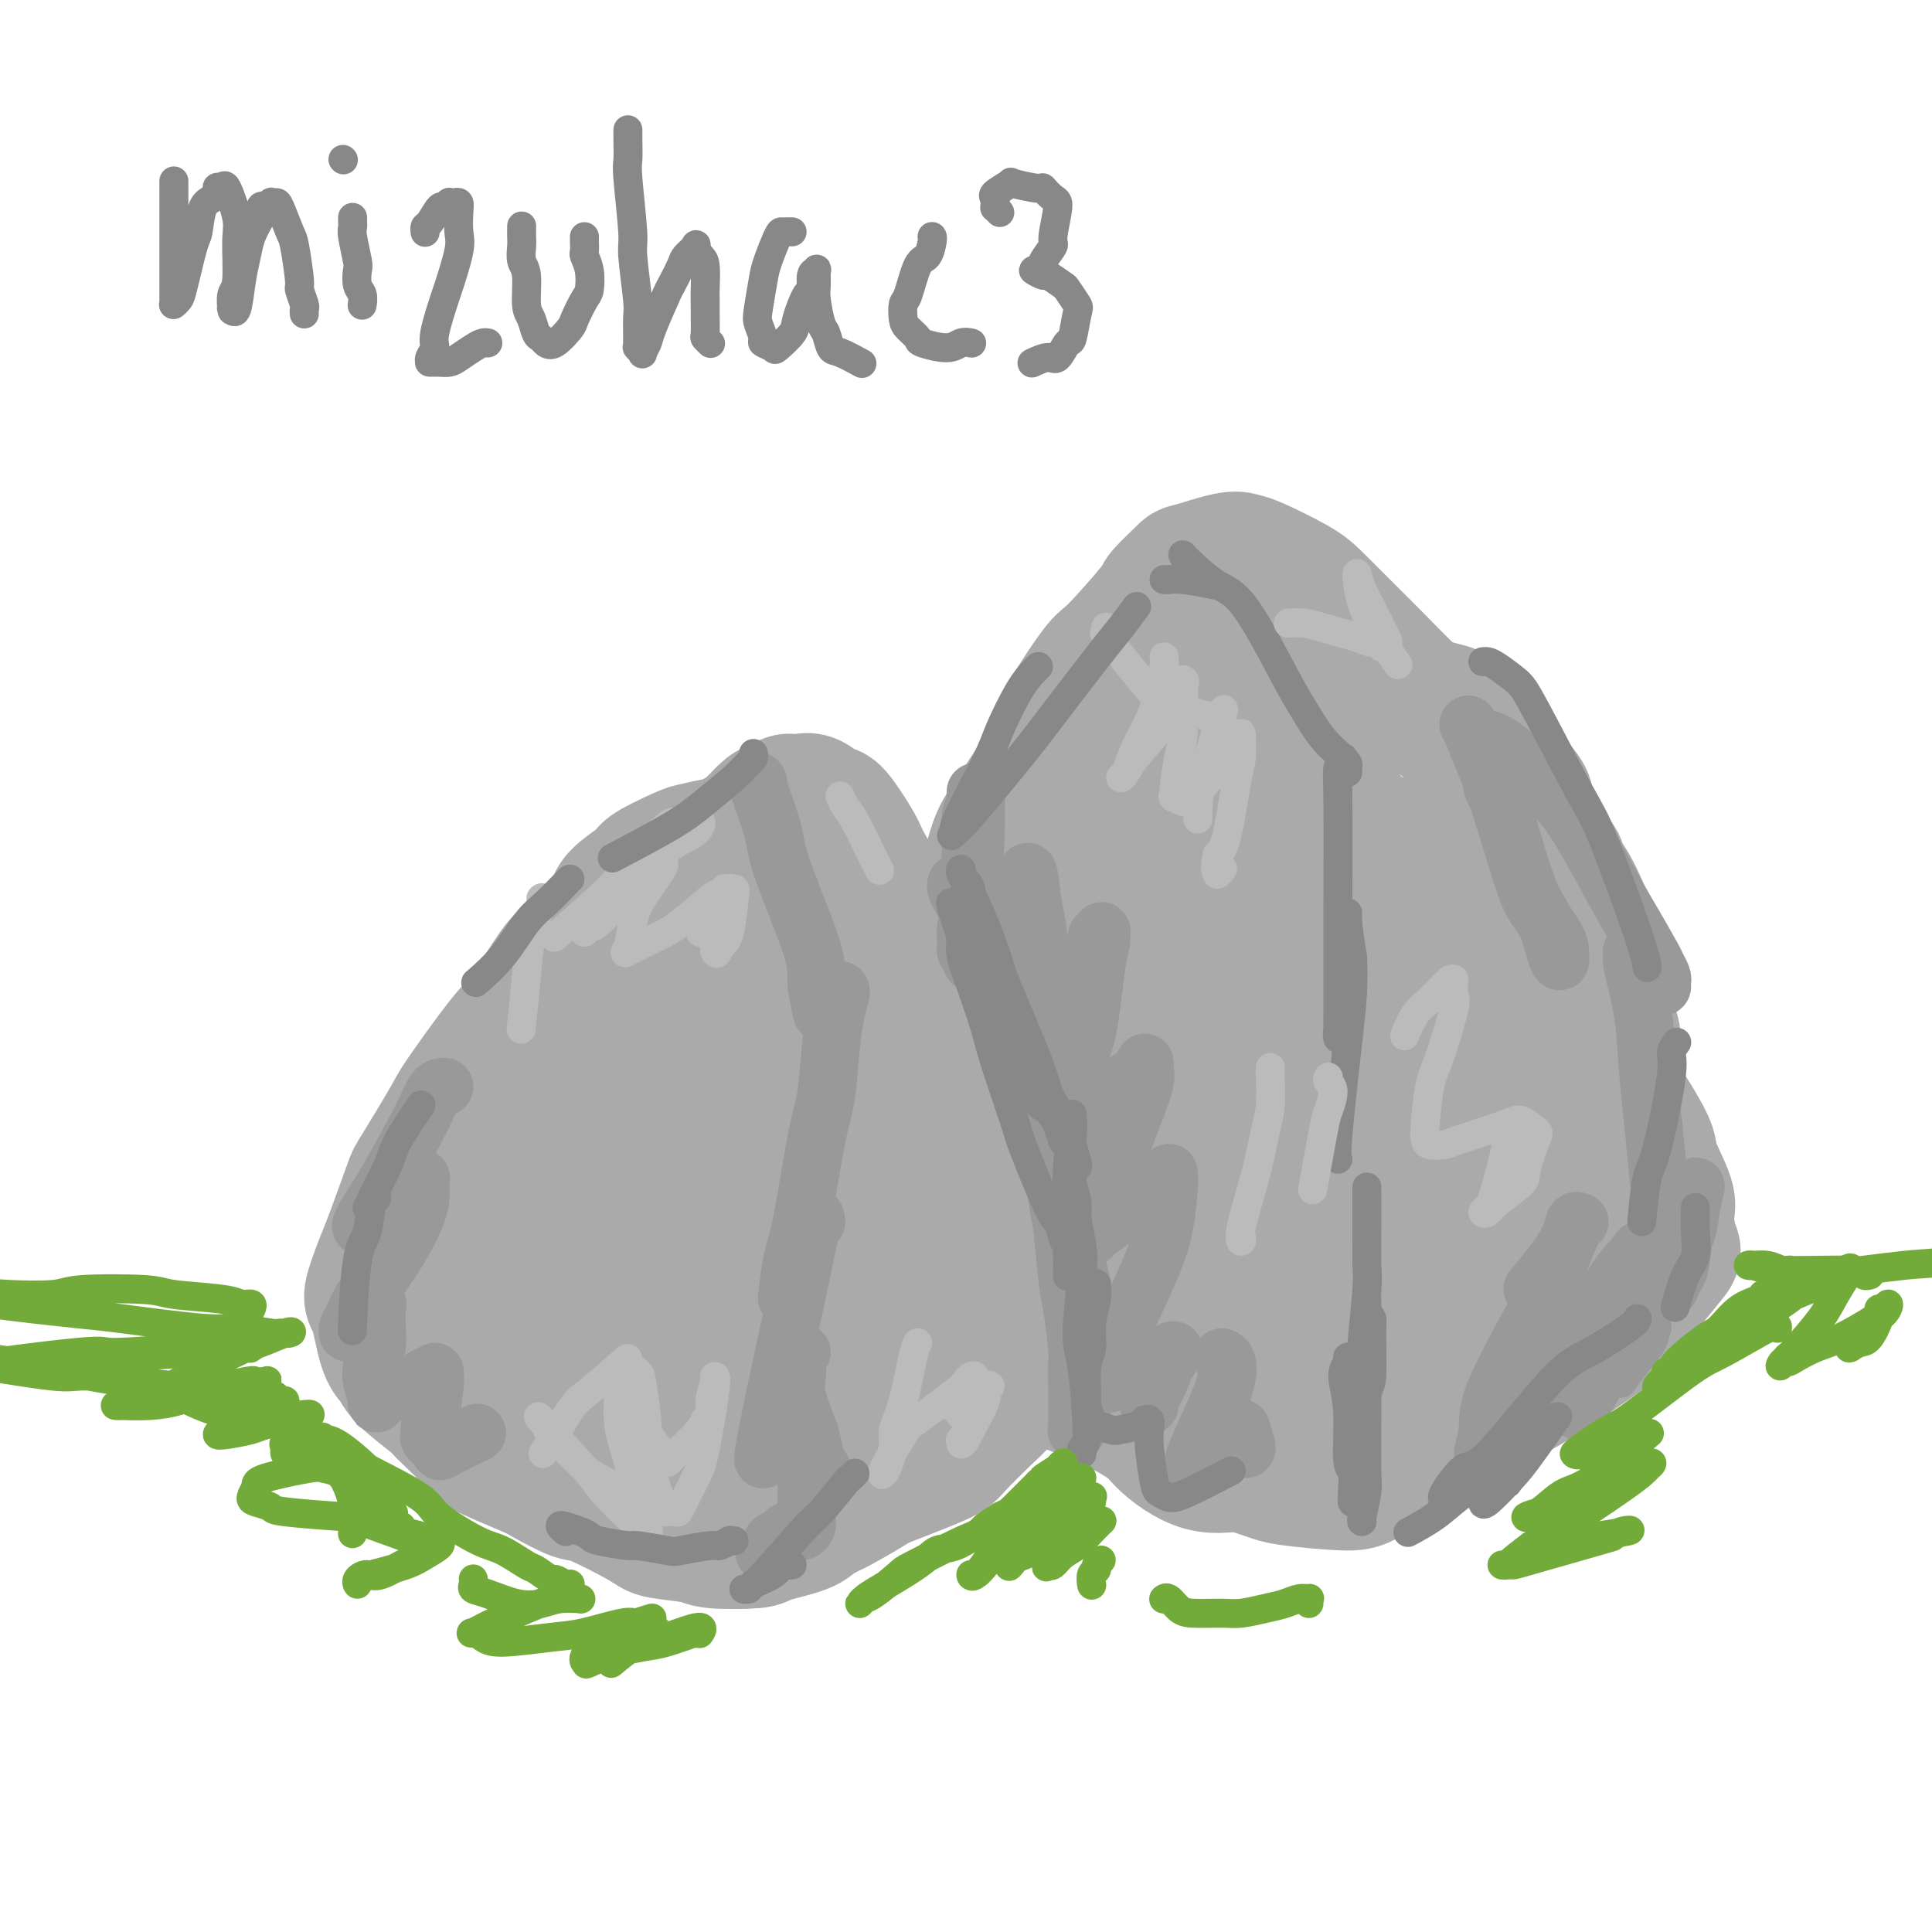 <svg viewBox='0 0 400 400' version='1.1' xmlns='http://www.w3.org/2000/svg' xmlns:xlink='http://www.w3.org/1999/xlink'><g fill='none' stroke='rgb(170,170,170)' stroke-width='28' stroke-linecap='round' stroke-linejoin='round'><path d='M110,282c0.067,0.178 0.134,0.357 0,0c-0.134,-0.357 -0.468,-1.249 -1,-2c-0.532,-0.751 -1.260,-1.361 -2,-3c-0.740,-1.639 -1.491,-4.309 -2,-6c-0.509,-1.691 -0.777,-2.405 -1,-3c-0.223,-0.595 -0.401,-1.072 -1,-3c-0.599,-1.928 -1.618,-5.307 -2,-7c-0.382,-1.693 -0.126,-1.699 0,-4c0.126,-2.301 0.122,-6.896 0,-9c-0.122,-2.104 -0.361,-1.716 0,-4c0.361,-2.284 1.323,-7.239 2,-10c0.677,-2.761 1.069,-3.329 2,-5c0.931,-1.671 2.402,-4.444 3,-6c0.598,-1.556 0.324,-1.894 1,-3c0.676,-1.106 2.303,-2.979 3,-4c0.697,-1.021 0.464,-1.188 1,-2c0.536,-0.812 1.842,-2.267 3,-3c1.158,-0.733 2.168,-0.744 4,-1c1.832,-0.256 4.487,-0.759 6,-1c1.513,-0.241 1.886,-0.221 3,-1c1.114,-0.779 2.969,-2.358 4,-3c1.031,-0.642 1.236,-0.345 2,-1c0.764,-0.655 2.086,-2.260 3,-3c0.914,-0.740 1.419,-0.616 2,-2c0.581,-1.384 1.239,-4.277 2,-6c0.761,-1.723 1.624,-2.277 2,-3c0.376,-0.723 0.266,-1.617 1,-3c0.734,-1.383 2.313,-3.257 3,-4c0.687,-0.743 0.482,-0.355 1,-1c0.518,-0.645 1.759,-2.322 3,-4'/><path d='M152,175c2.220,-3.611 0.768,-1.138 1,-1c0.232,0.138 2.146,-2.058 3,-3c0.854,-0.942 0.648,-0.631 1,-1c0.352,-0.369 1.264,-1.419 2,-2c0.736,-0.581 1.298,-0.694 2,-1c0.702,-0.306 1.543,-0.806 2,-1c0.457,-0.194 0.529,-0.082 1,0c0.471,0.082 1.342,0.134 2,0c0.658,-0.134 1.104,-0.453 2,0c0.896,0.453 2.244,1.679 3,2c0.756,0.321 0.921,-0.264 2,1c1.079,1.264 3.074,4.376 4,6c0.926,1.624 0.784,1.758 2,4c1.216,2.242 3.791,6.591 5,9c1.209,2.409 1.051,2.878 2,5c0.949,2.122 3.004,5.895 4,8c0.996,2.105 0.934,2.541 2,5c1.066,2.459 3.260,6.942 4,9c0.740,2.058 0.024,1.692 1,4c0.976,2.308 3.643,7.289 5,10c1.357,2.711 1.404,3.153 2,4c0.596,0.847 1.741,2.099 3,4c1.259,1.901 2.632,4.453 4,6c1.368,1.547 2.729,2.091 4,4c1.271,1.909 2.450,5.184 3,7c0.550,1.816 0.471,2.174 1,3c0.529,0.826 1.667,2.119 2,3c0.333,0.881 -0.137,1.350 0,3c0.137,1.650 0.883,4.483 1,6c0.117,1.517 -0.395,1.719 -1,3c-0.605,1.281 -1.302,3.640 -2,6'/><path d='M219,278c-0.544,3.020 -0.904,1.569 -3,3c-2.096,1.431 -5.928,5.742 -8,8c-2.072,2.258 -2.385,2.462 -4,4c-1.615,1.538 -4.532,4.412 -6,6c-1.468,1.588 -1.485,1.892 -4,3c-2.515,1.108 -7.526,3.021 -10,4c-2.474,0.979 -2.411,1.025 -4,2c-1.589,0.975 -4.828,2.878 -7,4c-2.172,1.122 -3.275,1.464 -4,2c-0.725,0.536 -1.071,1.265 -3,2c-1.929,0.735 -5.442,1.476 -7,2c-1.558,0.524 -1.162,0.831 -3,1c-1.838,0.169 -5.911,0.198 -8,0c-2.089,-0.198 -2.194,-0.625 -4,-1c-1.806,-0.375 -5.314,-0.699 -7,-1c-1.686,-0.301 -1.551,-0.578 -4,-2c-2.449,-1.422 -7.483,-3.988 -10,-5c-2.517,-1.012 -2.515,-0.470 -4,-1c-1.485,-0.530 -4.455,-2.132 -6,-3c-1.545,-0.868 -1.666,-1.003 -4,-2c-2.334,-0.997 -6.881,-2.858 -9,-4c-2.119,-1.142 -1.810,-1.566 -3,-3c-1.190,-1.434 -3.880,-3.876 -5,-5c-1.120,-1.124 -0.670,-0.928 -2,-2c-1.330,-1.072 -4.439,-3.410 -6,-5c-1.561,-1.590 -1.575,-2.430 -2,-3c-0.425,-0.570 -1.260,-0.868 -2,-3c-0.740,-2.132 -1.384,-6.097 -2,-8c-0.616,-1.903 -1.204,-1.743 -1,-3c0.204,-1.257 1.201,-3.931 2,-6c0.799,-2.069 1.399,-3.535 2,-5'/><path d='M81,257c1.496,-4.103 3.236,-8.860 4,-11c0.764,-2.140 0.550,-1.662 2,-4c1.450,-2.338 4.563,-7.491 6,-10c1.437,-2.509 1.199,-2.372 3,-5c1.801,-2.628 5.643,-8.020 8,-11c2.357,-2.980 3.229,-3.549 5,-6c1.771,-2.451 4.440,-6.786 6,-9c1.560,-2.214 2.010,-2.307 4,-4c1.990,-1.693 5.521,-4.986 7,-7c1.479,-2.014 0.907,-2.749 2,-4c1.093,-1.251 3.851,-3.019 5,-4c1.149,-0.981 0.689,-1.176 2,-2c1.311,-0.824 4.393,-2.278 6,-3c1.607,-0.722 1.738,-0.711 3,-1c1.262,-0.289 3.653,-0.879 5,-1c1.347,-0.121 1.650,0.228 2,0c0.350,-0.228 0.748,-1.032 2,-1c1.252,0.032 3.358,0.901 4,1c0.642,0.099 -0.181,-0.573 1,0c1.181,0.573 4.366,2.391 6,3c1.634,0.609 1.718,0.011 3,1c1.282,0.989 3.764,3.567 5,5c1.236,1.433 1.227,1.721 1,4c-0.227,2.279 -0.673,6.550 -1,9c-0.327,2.450 -0.536,3.080 -6,8c-5.464,4.920 -16.183,14.131 -22,19c-5.817,4.869 -6.733,5.396 -12,9c-5.267,3.604 -14.886,10.286 -20,14c-5.114,3.714 -5.723,4.462 -8,6c-2.277,1.538 -6.222,3.868 -8,5c-1.778,1.132 -1.389,1.066 -1,1'/><path d='M95,259c-10.708,8.133 -1.978,1.467 2,-2c3.978,-3.467 3.203,-3.735 9,-7c5.797,-3.265 18.166,-9.527 25,-13c6.834,-3.473 8.133,-4.158 10,-5c1.867,-0.842 4.301,-1.842 7,-3c2.699,-1.158 5.664,-2.475 7,-3c1.336,-0.525 1.044,-0.257 1,0c-0.044,0.257 0.160,0.502 1,0c0.840,-0.502 2.316,-1.753 0,2c-2.316,3.753 -8.423,12.508 -12,17c-3.577,4.492 -4.626,4.719 -10,8c-5.374,3.281 -15.075,9.614 -20,13c-4.925,3.386 -5.073,3.825 -7,5c-1.927,1.175 -5.632,3.086 -7,4c-1.368,0.914 -0.399,0.830 0,0c0.399,-0.830 0.228,-2.407 0,-3c-0.228,-0.593 -0.513,-0.201 4,-5c4.513,-4.799 13.822,-14.788 18,-19c4.178,-4.212 3.223,-2.648 7,-6c3.777,-3.352 12.284,-11.621 17,-16c4.716,-4.379 5.640,-4.867 10,-8c4.360,-3.133 12.155,-8.911 16,-12c3.845,-3.089 3.738,-3.487 7,-5c3.262,-1.513 9.893,-4.140 13,-5c3.107,-0.860 2.691,0.045 3,0c0.309,-0.045 1.344,-1.042 2,-1c0.656,0.042 0.933,1.122 2,1c1.067,-0.122 2.925,-1.445 0,3c-2.925,4.445 -10.634,14.658 -15,20c-4.366,5.342 -5.390,5.812 -10,10c-4.610,4.188 -12.805,12.094 -21,20'/><path d='M154,249c-6.044,6.064 -5.655,6.225 -10,9c-4.345,2.775 -13.425,8.165 -18,11c-4.575,2.835 -4.645,3.114 -6,4c-1.355,0.886 -3.995,2.379 -5,3c-1.005,0.621 -0.376,0.371 0,0c0.376,-0.371 0.498,-0.864 1,-2c0.502,-1.136 1.384,-2.916 7,-6c5.616,-3.084 15.964,-7.471 21,-10c5.036,-2.529 4.759,-3.199 10,-6c5.241,-2.801 16.001,-7.734 22,-10c5.999,-2.266 7.236,-1.865 10,-2c2.764,-0.135 7.054,-0.807 9,-1c1.946,-0.193 1.546,0.091 2,0c0.454,-0.091 1.760,-0.559 1,1c-0.760,1.559 -3.585,5.144 -6,8c-2.415,2.856 -4.419,4.981 -10,9c-5.581,4.019 -14.739,9.931 -19,13c-4.261,3.069 -3.625,3.295 -7,5c-3.375,1.705 -10.760,4.887 -14,6c-3.240,1.113 -2.335,0.156 -2,0c0.335,-0.156 0.100,0.491 -1,1c-1.100,0.509 -3.064,0.882 2,-2c5.064,-2.882 17.158,-9.019 23,-12c5.842,-2.981 5.432,-2.806 12,-5c6.568,-2.194 20.114,-6.758 27,-9c6.886,-2.242 7.112,-2.163 9,-2c1.888,0.163 5.437,0.408 8,0c2.563,-0.408 4.141,-1.470 2,1c-2.141,2.470 -7.999,8.473 -12,12c-4.001,3.527 -6.143,4.579 -13,8c-6.857,3.421 -18.428,9.210 -30,15'/><path d='M167,288c-8.463,4.687 -8.122,4.906 -13,7c-4.878,2.094 -14.976,6.063 -20,8c-5.024,1.937 -4.975,1.840 -6,2c-1.025,0.160 -3.126,0.576 -4,1c-0.874,0.424 -0.522,0.856 -1,1c-0.478,0.144 -1.787,-0.001 0,-1c1.787,-0.999 6.669,-2.853 10,-4c3.331,-1.147 5.110,-1.588 11,-4c5.890,-2.412 15.892,-6.796 21,-9c5.108,-2.204 5.323,-2.230 10,-3c4.677,-0.770 13.818,-2.285 18,-3c4.182,-0.715 3.406,-0.630 4,0c0.594,0.630 2.557,1.805 4,2c1.443,0.195 2.364,-0.589 1,1c-1.364,1.589 -5.015,5.551 -8,8c-2.985,2.449 -5.304,3.387 -11,5c-5.696,1.613 -14.767,3.903 -19,5c-4.233,1.097 -3.626,1.003 -8,1c-4.374,-0.003 -13.728,0.086 -18,0c-4.272,-0.086 -3.461,-0.349 -6,-2c-2.539,-1.651 -8.429,-4.692 -11,-7c-2.571,-2.308 -1.825,-3.885 -2,-5c-0.175,-1.115 -1.272,-1.770 -1,-6c0.272,-4.230 1.912,-12.037 3,-16c1.088,-3.963 1.625,-4.083 3,-8c1.375,-3.917 3.590,-11.631 5,-16c1.410,-4.369 2.016,-5.395 3,-9c0.984,-3.605 2.346,-9.791 3,-13c0.654,-3.209 0.599,-3.441 1,-6c0.401,-2.559 1.257,-7.445 2,-10c0.743,-2.555 1.371,-2.777 2,-3'/><path d='M140,204c3.618,-11.343 3.162,-7.202 3,-6c-0.162,1.202 -0.029,-0.537 1,-2c1.029,-1.463 2.955,-2.652 4,-3c1.045,-0.348 1.210,0.144 2,0c0.790,-0.144 2.204,-0.924 3,-1c0.796,-0.076 0.972,0.550 2,1c1.028,0.450 2.906,0.722 4,1c1.094,0.278 1.404,0.562 2,1c0.596,0.438 1.478,1.029 2,2c0.522,0.971 0.686,2.322 1,3c0.314,0.678 0.780,0.682 1,3c0.220,2.318 0.193,6.951 0,9c-0.193,2.049 -0.552,1.513 -2,5c-1.448,3.487 -3.985,10.996 -5,14c-1.015,3.004 -0.507,1.502 0,0'/><path d='M199,198c-0.080,0.136 -0.160,0.272 0,0c0.160,-0.272 0.561,-0.951 1,-2c0.439,-1.049 0.917,-2.469 1,-4c0.083,-1.531 -0.231,-3.174 0,-4c0.231,-0.826 1.005,-0.836 2,-3c0.995,-2.164 2.210,-6.483 3,-9c0.790,-2.517 1.154,-3.234 3,-6c1.846,-2.766 5.175,-7.582 7,-11c1.825,-3.418 2.145,-5.437 4,-9c1.855,-3.563 5.244,-8.668 7,-11c1.756,-2.332 1.880,-1.891 4,-4c2.120,-2.109 6.238,-6.769 8,-9c1.762,-2.231 1.168,-2.034 2,-3c0.832,-0.966 3.089,-3.096 4,-4c0.911,-0.904 0.478,-0.583 2,-1c1.522,-0.417 5.001,-1.571 7,-2c1.999,-0.429 2.518,-0.133 3,0c0.482,0.133 0.927,0.101 3,1c2.073,0.899 5.774,2.727 8,4c2.226,1.273 2.979,1.989 5,4c2.021,2.011 5.311,5.316 7,7c1.689,1.684 1.776,1.745 4,4c2.224,2.255 6.586,6.702 9,9c2.414,2.298 2.881,2.446 5,4c2.119,1.554 5.890,4.514 8,6c2.110,1.486 2.559,1.500 4,3c1.441,1.500 3.872,4.488 5,6c1.128,1.512 0.952,1.550 1,3c0.048,1.450 0.321,4.314 0,6c-0.321,1.686 -1.234,2.196 -3,5c-1.766,2.804 -4.383,7.902 -7,13'/><path d='M306,191c-1.886,3.364 -1.601,2.774 -3,5c-1.399,2.226 -4.483,7.269 -6,10c-1.517,2.731 -1.466,3.151 -1,5c0.466,1.849 1.346,5.128 2,7c0.654,1.872 1.081,2.338 3,5c1.919,2.662 5.330,7.521 7,10c1.670,2.479 1.598,2.577 2,3c0.402,0.423 1.276,1.170 3,3c1.724,1.830 4.298,4.744 6,6c1.702,1.256 2.533,0.855 3,3c0.467,2.145 0.571,6.838 1,9c0.429,2.162 1.183,1.794 0,5c-1.183,3.206 -4.303,9.987 -6,13c-1.697,3.013 -1.970,2.258 -4,5c-2.030,2.742 -5.818,8.979 -8,12c-2.182,3.021 -2.757,2.824 -5,4c-2.243,1.176 -6.152,3.724 -8,5c-1.848,1.276 -1.635,1.281 -3,2c-1.365,0.719 -4.308,2.152 -6,3c-1.692,0.848 -2.133,1.109 -5,1c-2.867,-0.109 -8.159,-0.590 -11,-1c-2.841,-0.410 -3.229,-0.751 -7,-2c-3.771,-1.249 -10.924,-3.407 -15,-5c-4.076,-1.593 -5.075,-2.622 -7,-4c-1.925,-1.378 -4.777,-3.107 -9,-5c-4.223,-1.893 -9.819,-3.951 -13,-5c-3.181,-1.049 -3.949,-1.088 -6,-2c-2.051,-0.912 -5.385,-2.698 -7,-4c-1.615,-1.302 -1.512,-2.120 -2,-4c-0.488,-1.880 -1.568,-4.823 -2,-7c-0.432,-2.177 -0.216,-3.589 0,-5'/><path d='M199,263c-0.412,-5.543 0.558,-11.402 1,-14c0.442,-2.598 0.356,-1.937 1,-6c0.644,-4.063 2.019,-12.851 3,-17c0.981,-4.149 1.569,-3.660 3,-8c1.431,-4.340 3.704,-13.509 5,-18c1.296,-4.491 1.616,-4.304 3,-8c1.384,-3.696 3.832,-11.276 5,-15c1.168,-3.724 1.055,-3.591 2,-6c0.945,-2.409 2.949,-7.359 4,-10c1.051,-2.641 1.151,-2.972 3,-5c1.849,-2.028 5.448,-5.753 7,-8c1.552,-2.247 1.056,-3.018 3,-4c1.944,-0.982 6.328,-2.177 9,-3c2.672,-0.823 3.632,-1.276 6,-1c2.368,0.276 6.143,1.280 8,2c1.857,0.720 1.796,1.156 3,3c1.204,1.844 3.671,5.095 5,7c1.329,1.905 1.519,2.462 2,3c0.481,0.538 1.254,1.057 2,3c0.746,1.943 1.464,5.312 2,7c0.536,1.688 0.891,1.696 2,3c1.109,1.304 2.973,3.905 4,5c1.027,1.095 1.218,0.686 3,1c1.782,0.314 5.157,1.352 7,2c1.843,0.648 2.154,0.906 4,1c1.846,0.094 5.226,0.025 7,0c1.774,-0.025 1.942,-0.007 3,0c1.058,0.007 3.005,0.002 4,0c0.995,-0.002 1.037,-0.000 2,0c0.963,0.000 2.847,0.000 4,0c1.153,-0.000 1.577,-0.000 2,0'/><path d='M318,177c6.416,1.292 4.457,2.521 4,3c-0.457,0.479 0.588,0.207 2,2c1.412,1.793 3.190,5.652 4,8c0.810,2.348 0.651,3.185 1,4c0.349,0.815 1.207,1.607 2,5c0.793,3.393 1.520,9.389 2,12c0.480,2.611 0.714,1.839 1,4c0.286,2.161 0.624,7.254 1,10c0.376,2.746 0.790,3.144 2,5c1.210,1.856 3.217,5.171 4,7c0.783,1.829 0.343,2.173 1,4c0.657,1.827 2.411,5.137 3,7c0.589,1.863 0.013,2.281 0,4c-0.013,1.719 0.537,4.741 1,6c0.463,1.259 0.839,0.755 -1,3c-1.839,2.245 -5.893,7.240 -8,10c-2.107,2.760 -2.268,3.286 -6,6c-3.732,2.714 -11.036,7.614 -15,10c-3.964,2.386 -4.588,2.256 -9,4c-4.412,1.744 -12.613,5.361 -17,7c-4.387,1.639 -4.961,1.299 -9,2c-4.039,0.701 -11.542,2.442 -16,3c-4.458,0.558 -5.871,-0.068 -8,0c-2.129,0.068 -4.975,0.829 -8,0c-3.025,-0.829 -6.230,-3.249 -8,-5c-1.770,-1.751 -2.105,-2.835 -3,-6c-0.895,-3.165 -2.350,-8.412 -3,-11c-0.650,-2.588 -0.494,-2.519 0,-9c0.494,-6.481 1.325,-19.514 2,-26c0.675,-6.486 1.193,-6.425 2,-11c0.807,-4.575 1.904,-13.788 3,-23'/><path d='M242,212c1.257,-10.511 0.900,-6.790 1,-10c0.100,-3.210 0.658,-13.351 1,-18c0.342,-4.649 0.470,-3.807 1,-7c0.530,-3.193 1.463,-10.423 2,-14c0.537,-3.577 0.678,-3.503 1,-5c0.322,-1.497 0.826,-4.566 1,-6c0.174,-1.434 0.017,-1.233 0,-1c-0.017,0.233 0.106,0.499 0,1c-0.106,0.501 -0.441,1.236 -1,4c-0.559,2.764 -1.343,7.558 -2,11c-0.657,3.442 -1.189,5.532 -5,13c-3.811,7.468 -10.903,20.314 -15,28c-4.097,7.686 -5.201,10.214 -7,13c-1.799,2.786 -4.295,5.832 -7,10c-2.705,4.168 -5.620,9.458 -7,12c-1.380,2.542 -1.226,2.335 -1,2c0.226,-0.335 0.525,-0.799 0,0c-0.525,0.799 -1.874,2.862 1,0c2.874,-2.862 9.970,-10.648 14,-15c4.030,-4.352 4.993,-5.270 10,-11c5.007,-5.730 14.057,-16.270 19,-22c4.943,-5.730 5.780,-6.648 9,-10c3.220,-3.352 8.825,-9.136 12,-12c3.175,-2.864 3.920,-2.806 5,-3c1.080,-0.194 2.494,-0.639 3,-1c0.506,-0.361 0.102,-0.637 0,1c-0.102,1.637 0.097,5.187 0,8c-0.097,2.813 -0.490,4.888 -5,12c-4.510,7.112 -13.137,19.261 -18,26c-4.863,6.739 -5.961,8.068 -9,12c-3.039,3.932 -8.020,10.466 -13,17'/><path d='M232,247c-6.712,9.546 -3.493,5.913 -3,5c0.493,-0.913 -1.740,0.896 -3,2c-1.260,1.104 -1.547,1.503 2,-2c3.547,-3.503 10.929,-10.907 15,-15c4.071,-4.093 4.830,-4.876 9,-10c4.170,-5.124 11.752,-14.591 16,-20c4.248,-5.409 5.164,-6.761 8,-10c2.836,-3.239 7.594,-8.364 10,-11c2.406,-2.636 2.461,-2.783 3,-3c0.539,-0.217 1.563,-0.503 2,-1c0.437,-0.497 0.286,-1.203 0,1c-0.286,2.203 -0.708,7.317 -1,10c-0.292,2.683 -0.454,2.936 -4,9c-3.546,6.064 -10.476,17.941 -14,24c-3.524,6.059 -3.641,6.301 -7,11c-3.359,4.699 -9.960,13.854 -13,18c-3.040,4.146 -2.520,3.284 -3,4c-0.480,0.716 -1.960,3.009 -3,4c-1.040,0.991 -1.642,0.680 0,0c1.642,-0.680 5.527,-1.728 9,-4c3.473,-2.272 6.536,-5.769 9,-8c2.464,-2.231 4.331,-3.197 9,-7c4.669,-3.803 12.139,-10.442 16,-14c3.861,-3.558 4.113,-4.035 6,-6c1.887,-1.965 5.410,-5.418 7,-7c1.590,-1.582 1.246,-1.291 1,-1c-0.246,0.291 -0.396,0.583 0,0c0.396,-0.583 1.337,-2.042 0,0c-1.337,2.042 -4.954,7.583 -8,12c-3.046,4.417 -5.523,7.708 -8,11'/><path d='M287,239c-6.475,8.010 -15.161,17.036 -20,22c-4.839,4.964 -5.831,5.865 -9,9c-3.169,3.135 -8.516,8.505 -11,11c-2.484,2.495 -2.104,2.116 -2,2c0.104,-0.116 -0.069,0.033 -1,1c-0.931,0.967 -2.619,2.754 0,0c2.619,-2.754 9.544,-10.049 14,-15c4.456,-4.951 6.443,-7.556 9,-10c2.557,-2.444 5.683,-4.725 11,-10c5.317,-5.275 12.826,-13.544 17,-18c4.174,-4.456 5.014,-5.100 7,-7c1.986,-1.900 5.117,-5.055 7,-7c1.883,-1.945 2.517,-2.681 3,-3c0.483,-0.319 0.815,-0.222 1,0c0.185,0.222 0.224,0.568 0,1c-0.224,0.432 -0.711,0.950 -1,2c-0.289,1.050 -0.379,2.634 -2,8c-1.621,5.366 -4.774,14.516 -7,20c-2.226,5.484 -3.524,7.302 -6,12c-2.476,4.698 -6.131,12.275 -8,16c-1.869,3.725 -1.952,3.596 -3,5c-1.048,1.404 -3.062,4.340 -4,6c-0.938,1.660 -0.799,2.042 -1,2c-0.201,-0.042 -0.740,-0.509 -1,0c-0.260,0.509 -0.239,1.994 1,-1c1.239,-2.994 3.698,-10.466 5,-14c1.302,-3.534 1.448,-3.129 4,-7c2.552,-3.871 7.509,-12.017 10,-16c2.491,-3.983 2.517,-3.803 4,-7c1.483,-3.197 4.424,-9.771 6,-13c1.576,-3.229 1.788,-3.115 2,-3'/><path d='M312,225c5.264,-9.828 2.425,-3.898 2,-2c-0.425,1.898 1.563,-0.236 2,-1c0.437,-0.764 -0.679,-0.157 -1,1c-0.321,1.157 0.151,2.865 0,5c-0.151,2.135 -0.926,4.697 -2,8c-1.074,3.303 -2.448,7.347 -3,10c-0.552,2.653 -0.280,3.914 -3,9c-2.720,5.086 -8.430,13.996 -11,18c-2.570,4.004 -2.000,3.102 -5,5c-3.000,1.898 -9.570,6.595 -13,9c-3.430,2.405 -3.721,2.517 -7,3c-3.279,0.483 -9.546,1.336 -13,2c-3.454,0.664 -4.095,1.137 -6,0c-1.905,-1.137 -5.075,-3.885 -7,-5c-1.925,-1.115 -2.604,-0.599 -3,-3c-0.396,-2.401 -0.508,-7.721 -1,-10c-0.492,-2.279 -1.363,-1.518 0,-6c1.363,-4.482 4.959,-14.209 7,-19c2.041,-4.791 2.525,-4.647 5,-9c2.475,-4.353 6.940,-13.202 9,-18c2.060,-4.798 1.714,-5.545 2,-7c0.286,-1.455 1.204,-3.617 2,-7c0.796,-3.383 1.468,-7.987 2,-10c0.532,-2.013 0.922,-1.436 1,-4c0.078,-2.564 -0.156,-8.270 0,-11c0.156,-2.730 0.702,-2.484 1,-4c0.298,-1.516 0.350,-4.793 1,-10c0.650,-5.207 1.900,-12.345 3,-16c1.100,-3.655 2.050,-3.828 3,-4'/><path d='M277,149c2.914,-11.633 2.698,-4.217 3,-2c0.302,2.217 1.122,-0.767 3,-2c1.878,-1.233 4.813,-0.717 8,0c3.187,0.717 6.625,1.633 8,2c1.375,0.367 0.688,0.183 0,0'/></g>
<g fill='none' stroke='rgb(153,153,153)' stroke-width='12' stroke-linecap='round' stroke-linejoin='round'><path d='M198,183c0.023,-0.064 0.047,-0.127 0,0c-0.047,0.127 -0.164,0.446 0,1c0.164,0.554 0.609,1.345 1,2c0.391,0.655 0.728,1.175 1,2c0.272,0.825 0.478,1.954 1,4c0.522,2.046 1.358,5.008 2,7c0.642,1.992 1.088,3.012 2,6c0.912,2.988 2.290,7.942 3,10c0.710,2.058 0.754,1.219 2,4c1.246,2.781 3.696,9.181 5,12c1.304,2.819 1.462,2.055 2,5c0.538,2.945 1.454,9.598 2,13c0.546,3.402 0.721,3.553 1,6c0.279,2.447 0.663,7.189 1,10c0.337,2.811 0.626,3.692 1,6c0.374,2.308 0.832,6.045 1,8c0.168,1.955 0.045,2.128 0,3c-0.045,0.872 -0.012,2.444 0,4c0.012,1.556 0.004,3.096 0,4c-0.004,0.904 -0.002,1.172 0,2c0.002,0.828 0.005,2.216 0,3c-0.005,0.784 -0.016,0.963 0,1c0.016,0.037 0.061,-0.069 0,0c-0.061,0.069 -0.226,0.311 0,0c0.226,-0.311 0.844,-1.176 1,-2c0.156,-0.824 -0.150,-1.606 0,-3c0.150,-1.394 0.757,-3.398 1,-5c0.243,-1.602 0.121,-2.801 0,-4'/><path d='M225,282c0.340,-4.326 0.189,-8.642 0,-11c-0.189,-2.358 -0.416,-2.757 -1,-5c-0.584,-2.243 -1.525,-6.329 -2,-9c-0.475,-2.671 -0.484,-3.927 -1,-7c-0.516,-3.073 -1.541,-7.962 -2,-11c-0.459,-3.038 -0.353,-4.226 -1,-7c-0.647,-2.774 -2.047,-7.136 -3,-10c-0.953,-2.864 -1.460,-4.232 -2,-5c-0.540,-0.768 -1.114,-0.937 -2,-3c-0.886,-2.063 -2.083,-6.020 -3,-8c-0.917,-1.980 -1.555,-1.985 -2,-4c-0.445,-2.015 -0.697,-6.042 -1,-8c-0.303,-1.958 -0.655,-1.846 -1,-3c-0.345,-1.154 -0.682,-3.574 -1,-5c-0.318,-1.426 -0.617,-1.859 -1,-3c-0.383,-1.141 -0.849,-2.992 -1,-4c-0.151,-1.008 0.012,-1.174 0,-3c-0.012,-1.826 -0.200,-5.313 0,-7c0.200,-1.687 0.786,-1.573 1,-2c0.214,-0.427 0.055,-1.394 0,-2c-0.055,-0.606 -0.004,-0.851 0,-1c0.004,-0.149 -0.037,-0.202 0,1c0.037,1.202 0.153,3.660 0,8c-0.153,4.340 -0.574,10.561 -1,14c-0.426,3.439 -0.856,4.097 -1,5c-0.144,0.903 -0.000,2.051 0,3c0.000,0.949 -0.143,1.700 0,2c0.143,0.300 0.571,0.150 1,0'/><path d='M201,197c0.009,4.758 0.531,0.653 1,-1c0.469,-1.653 0.885,-0.855 2,-2c1.115,-1.145 2.928,-4.233 4,-6c1.072,-1.767 1.402,-2.215 2,-3c0.598,-0.785 1.463,-1.908 2,-3c0.537,-1.092 0.746,-2.152 1,-1c0.254,1.152 0.554,4.515 1,7c0.446,2.485 1.037,4.092 1,8c-0.037,3.908 -0.701,10.117 -1,13c-0.299,2.883 -0.232,2.439 0,3c0.232,0.561 0.630,2.127 1,3c0.370,0.873 0.711,1.054 1,1c0.289,-0.054 0.526,-0.344 1,-1c0.474,-0.656 1.185,-1.680 3,-5c1.815,-3.320 4.736,-8.936 6,-12c1.264,-3.064 0.872,-3.576 1,-4c0.128,-0.424 0.775,-0.762 1,-1c0.225,-0.238 0.028,-0.377 0,0c-0.028,0.377 0.112,1.271 0,2c-0.112,0.729 -0.477,1.292 -1,5c-0.523,3.708 -1.205,10.562 -2,14c-0.795,3.438 -1.702,3.459 -2,6c-0.298,2.541 0.013,7.602 0,10c-0.013,2.398 -0.352,2.131 0,2c0.352,-0.131 1.393,-0.128 2,0c0.607,0.128 0.779,0.381 2,-1c1.221,-1.381 3.492,-4.394 5,-6c1.508,-1.606 2.254,-1.803 3,-2'/><path d='M235,223c1.998,-1.776 1.994,-1.716 2,-2c0.006,-0.284 0.022,-0.912 0,-1c-0.022,-0.088 -0.083,0.366 0,1c0.083,0.634 0.311,1.450 0,3c-0.311,1.550 -1.159,3.833 -2,6c-0.841,2.167 -1.674,4.216 -3,8c-1.326,3.784 -3.144,9.303 -4,12c-0.856,2.697 -0.752,2.573 -1,3c-0.248,0.427 -0.850,1.405 -1,2c-0.150,0.595 0.152,0.808 0,1c-0.152,0.192 -0.759,0.363 1,-1c1.759,-1.363 5.883,-4.261 8,-6c2.117,-1.739 2.228,-2.317 3,-3c0.772,-0.683 2.205,-1.469 3,-2c0.795,-0.531 0.953,-0.808 1,-1c0.047,-0.192 -0.018,-0.301 0,0c0.018,0.301 0.120,1.011 0,3c-0.120,1.989 -0.462,5.256 -1,8c-0.538,2.744 -1.272,4.966 -3,9c-1.728,4.034 -4.451,9.880 -6,13c-1.549,3.120 -1.926,3.513 -2,5c-0.074,1.487 0.153,4.068 0,5c-0.153,0.932 -0.686,0.215 0,0c0.686,-0.215 2.592,0.074 4,0c1.408,-0.074 2.319,-0.509 3,-1c0.681,-0.491 1.131,-1.039 2,-2c0.869,-0.961 2.157,-2.336 3,-3c0.843,-0.664 1.241,-0.618 1,0c-0.241,0.618 -1.120,1.809 -2,3'/><path d='M241,283c-0.260,0.917 -0.409,1.710 -1,3c-0.591,1.290 -1.622,3.078 -2,4c-0.378,0.922 -0.102,0.979 0,1c0.102,0.021 0.029,0.006 0,0c-0.029,-0.006 -0.015,-0.003 0,0'/><path d='M253,281c0.393,0.197 0.786,0.394 1,1c0.214,0.606 0.249,1.620 0,3c-0.249,1.380 -0.784,3.125 -2,6c-1.216,2.875 -3.115,6.878 -4,9c-0.885,2.122 -0.758,2.362 -1,3c-0.242,0.638 -0.853,1.672 -1,2c-0.147,0.328 0.171,-0.052 0,0c-0.171,0.052 -0.832,0.536 0,0c0.832,-0.536 3.155,-2.090 4,-3c0.845,-0.910 0.211,-1.175 1,-2c0.789,-0.825 3.000,-2.211 4,-3c1.000,-0.789 0.790,-0.982 1,-1c0.210,-0.018 0.841,0.139 1,0c0.159,-0.139 -0.153,-0.573 0,0c0.153,0.573 0.772,2.154 1,3c0.228,0.846 0.065,0.956 0,1c-0.065,0.044 -0.033,0.022 0,0'/><path d='M304,150c0.251,0.404 0.502,0.808 1,2c0.498,1.192 1.244,3.173 2,5c0.756,1.827 1.523,3.500 3,8c1.477,4.500 3.664,11.827 5,16c1.336,4.173 1.819,5.193 3,7c1.181,1.807 3.058,4.403 4,6c0.942,1.597 0.950,2.197 1,3c0.050,0.803 0.144,1.811 0,2c-0.144,0.189 -0.525,-0.441 -1,-2c-0.475,-1.559 -1.044,-4.047 -2,-6c-0.956,-1.953 -2.298,-3.373 -4,-8c-1.702,-4.627 -3.762,-12.463 -5,-16c-1.238,-3.537 -1.652,-2.776 -2,-4c-0.348,-1.224 -0.629,-4.435 -1,-6c-0.371,-1.565 -0.833,-1.486 -1,-2c-0.167,-0.514 -0.040,-1.621 0,-2c0.040,-0.379 -0.006,-0.029 0,0c0.006,0.029 0.063,-0.264 1,0c0.937,0.264 2.752,1.084 5,3c2.248,1.916 4.928,4.927 7,7c2.072,2.073 3.535,3.209 6,7c2.465,3.791 5.932,10.238 8,14c2.068,3.762 2.737,4.841 4,7c1.263,2.159 3.120,5.399 4,7c0.880,1.601 0.782,1.563 1,2c0.218,0.437 0.751,1.348 1,2c0.249,0.652 0.214,1.043 0,1c-0.214,-0.043 -0.607,-0.522 -1,-1'/><path d='M343,202c2.492,4.809 0.221,0.830 -1,-1c-1.221,-1.830 -1.392,-1.512 -2,-2c-0.608,-0.488 -1.652,-1.781 -2,-2c-0.348,-0.219 -0.001,0.635 0,1c0.001,0.365 -0.346,0.242 0,2c0.346,1.758 1.384,5.399 2,9c0.616,3.601 0.809,7.163 1,10c0.191,2.837 0.380,4.951 1,11c0.620,6.049 1.672,16.035 2,21c0.328,4.965 -0.067,4.910 0,7c0.067,2.090 0.595,6.327 1,8c0.405,1.673 0.686,0.784 1,0c0.314,-0.784 0.662,-1.461 1,-2c0.338,-0.539 0.665,-0.938 1,-3c0.335,-2.062 0.679,-5.786 1,-8c0.321,-2.214 0.618,-2.919 1,-4c0.382,-1.081 0.847,-2.540 1,-3c0.153,-0.460 -0.008,0.077 0,0c0.008,-0.077 0.184,-0.770 0,0c-0.184,0.770 -0.729,3.002 -1,5c-0.271,1.998 -0.269,3.760 -3,9c-2.731,5.240 -8.195,13.957 -11,18c-2.805,4.043 -2.952,3.411 -4,5c-1.048,1.589 -2.996,5.400 -4,7c-1.004,1.600 -1.063,0.988 -1,1c0.063,0.012 0.248,0.647 0,1c-0.248,0.353 -0.928,0.423 0,-3c0.928,-3.423 3.465,-10.340 5,-14c1.535,-3.660 2.067,-4.062 3,-6c0.933,-1.938 2.267,-5.411 3,-7c0.733,-1.589 0.867,-1.295 1,-1'/><path d='M339,261c1.464,-4.411 -0.376,-0.939 -1,0c-0.624,0.939 -0.033,-0.654 -2,2c-1.967,2.654 -6.494,9.556 -9,14c-2.506,4.444 -2.993,6.430 -6,10c-3.007,3.570 -8.535,8.724 -11,11c-2.465,2.276 -1.869,1.675 -2,2c-0.131,0.325 -0.990,1.575 -1,1c-0.010,-0.575 0.831,-2.975 1,-5c0.169,-2.025 -0.332,-3.677 2,-9c2.332,-5.323 7.497,-14.319 10,-19c2.503,-4.681 2.343,-5.047 3,-7c0.657,-1.953 2.129,-5.492 3,-7c0.871,-1.508 1.139,-0.984 1,-1c-0.139,-0.016 -0.687,-0.571 -1,0c-0.313,0.571 -0.392,2.269 -2,5c-1.608,2.731 -4.745,6.495 -6,8c-1.255,1.505 -0.627,0.753 0,0'/><path d='M92,225c-0.670,0.047 -1.339,0.093 -2,1c-0.661,0.907 -1.312,2.674 -3,6c-1.688,3.326 -4.413,8.211 -6,11c-1.587,2.789 -2.034,3.481 -3,5c-0.966,1.519 -2.449,3.864 -3,5c-0.551,1.136 -0.170,1.062 0,1c0.170,-0.062 0.130,-0.111 0,0c-0.130,0.111 -0.350,0.384 1,-1c1.350,-1.384 4.270,-4.424 6,-6c1.730,-1.576 2.270,-1.689 3,-2c0.730,-0.311 1.651,-0.820 2,-1c0.349,-0.180 0.126,-0.030 0,0c-0.126,0.030 -0.156,-0.059 0,1c0.156,1.059 0.497,3.267 -1,7c-1.497,3.733 -4.832,8.991 -7,12c-2.168,3.009 -3.170,3.769 -4,5c-0.830,1.231 -1.488,2.932 -2,4c-0.512,1.068 -0.876,1.504 -1,2c-0.124,0.496 -0.007,1.052 0,1c0.007,-0.052 -0.096,-0.712 0,-1c0.096,-0.288 0.390,-0.205 1,-1c0.610,-0.795 1.536,-2.469 2,-3c0.464,-0.531 0.465,0.080 1,0c0.535,-0.080 1.604,-0.850 2,-1c0.396,-0.150 0.119,0.319 0,1c-0.119,0.681 -0.082,1.575 0,3c0.082,1.425 0.207,3.382 0,5c-0.207,1.618 -0.748,2.897 -1,4c-0.252,1.103 -0.215,2.029 0,3c0.215,0.971 0.607,1.985 1,3'/><path d='M78,289c-0.052,2.993 -0.183,0.975 1,0c1.183,-0.975 3.680,-0.907 5,-1c1.320,-0.093 1.464,-0.347 2,-1c0.536,-0.653 1.465,-1.706 2,-2c0.535,-0.294 0.675,0.170 1,0c0.325,-0.170 0.834,-0.974 1,-1c0.166,-0.026 -0.010,0.727 0,1c0.010,0.273 0.207,0.066 0,2c-0.207,1.934 -0.818,6.010 -1,8c-0.182,1.990 0.064,1.895 0,2c-0.064,0.105 -0.440,0.409 0,1c0.440,0.591 1.695,1.468 2,2c0.305,0.532 -0.341,0.720 1,0c1.341,-0.720 4.669,-2.349 6,-3c1.331,-0.651 0.666,-0.326 0,0'/><path d='M157,162c-0.326,-0.472 -0.652,-0.944 0,1c0.652,1.944 2.284,6.305 3,9c0.716,2.695 0.518,3.725 2,8c1.482,4.275 4.645,11.795 6,16c1.355,4.205 0.903,5.094 1,7c0.097,1.906 0.742,4.830 1,6c0.258,1.170 0.129,0.585 0,0'/><path d='M174,205c0.088,0.111 0.176,0.223 0,1c-0.176,0.777 -0.617,2.220 -1,4c-0.383,1.780 -0.708,3.897 -1,7c-0.292,3.103 -0.551,7.194 -1,10c-0.449,2.806 -1.087,4.329 -2,9c-0.913,4.671 -2.100,12.489 -3,17c-0.900,4.511 -1.511,5.714 -2,8c-0.489,2.286 -0.854,5.653 -1,7c-0.146,1.347 -0.073,0.673 0,0'/><path d='M169,253c-0.113,-1.031 -0.226,-2.062 -1,1c-0.774,3.062 -2.207,10.218 -3,14c-0.793,3.782 -0.944,4.189 -2,9c-1.056,4.811 -3.015,14.026 -4,19c-0.985,4.974 -0.996,5.707 -1,6c-0.004,0.293 -0.002,0.147 0,0'/><path d='M166,280c-0.419,0.380 -0.837,0.760 -1,1c-0.163,0.240 -0.069,0.340 0,1c0.069,0.660 0.114,1.879 0,3c-0.114,1.121 -0.385,2.143 0,4c0.385,1.857 1.428,4.550 2,6c0.572,1.450 0.675,1.656 1,3c0.325,1.344 0.873,3.825 1,5c0.127,1.175 -0.166,1.043 0,1c0.166,-0.043 0.791,0.002 1,0c0.209,-0.002 0.001,-0.053 0,0c-0.001,0.053 0.206,0.210 0,0c-0.206,-0.210 -0.826,-0.786 -1,-1c-0.174,-0.214 0.097,-0.065 0,0c-0.097,0.065 -0.562,0.048 -1,0c-0.438,-0.048 -0.848,-0.125 -1,0c-0.152,0.125 -0.044,0.454 0,1c0.044,0.546 0.026,1.309 0,3c-0.026,1.691 -0.059,4.309 0,6c0.059,1.691 0.210,2.453 0,3c-0.210,0.547 -0.781,0.878 -1,1c-0.219,0.122 -0.086,0.035 0,0c0.086,-0.035 0.125,-0.019 0,0c-0.125,0.019 -0.415,0.042 -1,0c-0.585,-0.042 -1.467,-0.147 -2,0c-0.533,0.147 -0.717,0.547 -1,1c-0.283,0.453 -0.664,0.958 -1,1c-0.336,0.042 -0.626,-0.381 -1,0c-0.374,0.381 -0.831,1.564 -1,2c-0.169,0.436 -0.048,0.125 0,0c0.048,-0.125 0.024,-0.062 0,0'/><path d='M159,321c-1.333,0.833 -0.667,0.417 0,0'/></g>
<g fill='none' stroke='rgb(136,136,136)' stroke-width='6' stroke-linecap='round' stroke-linejoin='round'><path d='M224,301c0.031,-0.466 0.061,-0.931 0,-1c-0.061,-0.069 -0.215,0.260 0,0c0.215,-0.260 0.799,-1.107 1,-2c0.201,-0.893 0.019,-1.831 0,-2c-0.019,-0.169 0.126,0.432 0,-2c-0.126,-2.432 -0.521,-7.898 -1,-11c-0.479,-3.102 -1.041,-3.840 -1,-7c0.041,-3.160 0.687,-8.742 1,-12c0.313,-3.258 0.294,-4.192 0,-6c-0.294,-1.808 -0.863,-4.489 -1,-6c-0.137,-1.511 0.159,-1.853 0,-3c-0.159,-1.147 -0.774,-3.099 -1,-4c-0.226,-0.901 -0.062,-0.750 0,-1c0.062,-0.250 0.021,-0.901 0,-1c-0.021,-0.099 -0.024,0.352 0,1c0.024,0.648 0.074,1.491 0,3c-0.074,1.509 -0.271,3.684 0,5c0.271,1.316 1.012,1.774 1,3c-0.012,1.226 -0.777,3.221 -1,4c-0.223,0.779 0.095,0.342 0,0c-0.095,-0.342 -0.604,-0.589 -1,-1c-0.396,-0.411 -0.681,-0.986 -1,-2c-0.319,-1.014 -0.674,-2.466 -1,-3c-0.326,-0.534 -0.625,-0.151 -2,-3c-1.375,-2.849 -3.828,-8.932 -5,-12c-1.172,-3.068 -1.064,-3.121 -2,-6c-0.936,-2.879 -2.917,-8.584 -4,-12c-1.083,-3.416 -1.270,-4.545 -2,-7c-0.730,-2.455 -2.004,-6.238 -3,-9c-0.996,-2.762 -1.713,-4.503 -2,-6c-0.287,-1.497 -0.143,-2.748 0,-4'/><path d='M199,194c-3.782,-11.067 -1.736,-6.234 -1,-5c0.736,1.234 0.161,-1.131 0,-2c-0.161,-0.869 0.092,-0.242 0,0c-0.092,0.242 -0.530,0.099 0,1c0.530,0.901 2.029,2.845 3,5c0.971,2.155 1.413,4.520 2,7c0.587,2.480 1.317,5.075 2,7c0.683,1.925 1.318,3.182 3,7c1.682,3.818 4.412,10.199 6,13c1.588,2.801 2.035,2.023 3,3c0.965,0.977 2.448,3.709 3,5c0.552,1.291 0.171,1.140 0,1c-0.171,-0.140 -0.133,-0.270 0,0c0.133,0.270 0.362,0.940 0,0c-0.362,-0.940 -1.314,-3.491 -2,-6c-0.686,-2.509 -1.106,-4.974 -3,-10c-1.894,-5.026 -5.261,-12.611 -7,-17c-1.739,-4.389 -1.849,-5.582 -3,-8c-1.151,-2.418 -3.344,-6.059 -4,-8c-0.656,-1.941 0.224,-2.180 0,-3c-0.224,-0.820 -1.554,-2.221 -2,-3c-0.446,-0.779 -0.010,-0.935 0,-1c0.010,-0.065 -0.406,-0.040 0,1c0.406,1.040 1.635,3.095 3,6c1.365,2.905 2.865,6.661 4,10c1.135,3.339 1.905,6.261 3,9c1.095,2.739 2.514,5.295 4,9c1.486,3.705 3.037,8.560 4,11c0.963,2.440 1.336,2.465 2,4c0.664,1.535 1.618,4.582 2,6c0.382,1.418 0.191,1.209 0,1'/><path d='M221,237c3.630,8.739 1.704,2.587 1,0c-0.704,-2.587 -0.188,-1.610 0,-2c0.188,-0.390 0.047,-2.149 0,-3c-0.047,-0.851 0.002,-0.794 0,-1c-0.002,-0.206 -0.053,-0.675 0,0c0.053,0.675 0.210,2.493 0,4c-0.210,1.507 -0.788,2.703 -1,7c-0.212,4.297 -0.057,11.695 0,16c0.057,4.305 0.016,5.516 0,6c-0.016,0.484 -0.008,0.242 0,0'/><path d='M227,266c-0.033,-0.223 -0.065,-0.447 0,0c0.065,0.447 0.228,1.563 0,3c-0.228,1.437 -0.847,3.195 -1,5c-0.153,1.805 0.159,3.657 0,5c-0.159,1.343 -0.788,2.177 -1,4c-0.212,1.823 -0.008,4.636 0,6c0.008,1.364 -0.180,1.280 0,2c0.180,0.720 0.728,2.243 1,3c0.272,0.757 0.269,0.749 1,1c0.731,0.251 2.195,0.761 3,1c0.805,0.239 0.952,0.206 2,0c1.048,-0.206 2.999,-0.586 4,-1c1.001,-0.414 1.052,-0.863 1,-1c-0.052,-0.137 -0.207,0.037 0,0c0.207,-0.037 0.776,-0.284 1,0c0.224,0.284 0.104,1.099 0,2c-0.104,0.901 -0.193,1.888 0,4c0.193,2.112 0.666,5.350 1,7c0.334,1.650 0.529,1.713 1,2c0.471,0.287 1.219,0.799 2,1c0.781,0.201 1.595,0.093 4,-1c2.405,-1.093 6.401,-3.169 8,-4c1.599,-0.831 0.799,-0.415 0,0'/><path d='M245,115c-0.108,-0.119 -0.216,-0.237 0,0c0.216,0.237 0.756,0.830 2,2c1.244,1.170 3.192,2.917 5,4c1.808,1.083 3.475,1.501 6,5c2.525,3.499 5.906,10.079 8,14c2.094,3.921 2.901,5.185 4,7c1.099,1.815 2.490,4.182 4,6c1.510,1.818 3.138,3.087 4,4c0.862,0.913 0.959,1.470 1,2c0.041,0.530 0.025,1.032 0,1c-0.025,-0.032 -0.058,-0.599 0,-1c0.058,-0.401 0.208,-0.638 0,-1c-0.208,-0.362 -0.774,-0.851 -1,-1c-0.226,-0.149 -0.113,0.041 0,0c0.113,-0.041 0.226,-0.312 0,0c-0.226,0.312 -0.793,1.209 -1,2c-0.207,0.791 -0.056,1.476 0,7c0.056,5.524 0.015,15.887 0,21c-0.015,5.113 -0.005,4.975 0,8c0.005,3.025 0.005,9.213 0,13c-0.005,3.787 -0.017,5.172 0,6c0.017,0.828 0.061,1.097 0,1c-0.061,-0.097 -0.227,-0.562 0,-2c0.227,-1.438 0.846,-3.850 1,-6c0.154,-2.150 -0.155,-4.038 0,-6c0.155,-1.962 0.776,-3.998 1,-6c0.224,-2.002 0.050,-3.970 0,-5c-0.050,-1.030 0.025,-1.124 0,-1c-0.025,0.124 -0.150,0.464 0,2c0.150,1.536 0.575,4.268 1,7'/><path d='M280,198c0.183,2.730 0.140,5.555 0,8c-0.140,2.445 -0.378,4.511 -1,10c-0.622,5.489 -1.629,14.401 -2,19c-0.371,4.599 -0.106,4.885 0,5c0.106,0.115 0.053,0.057 0,0'/><path d='M283,246c-0.002,-0.289 -0.004,-0.579 0,1c0.004,1.579 0.015,5.026 0,8c-0.015,2.974 -0.057,5.477 0,7c0.057,1.523 0.211,2.068 0,5c-0.211,2.932 -0.788,8.251 -1,11c-0.212,2.749 -0.061,2.928 0,3c0.061,0.072 0.030,0.036 0,0'/><path d='M279,281c0.146,0.219 0.292,0.437 0,1c-0.292,0.563 -1.020,1.470 -1,3c0.020,1.530 0.790,3.682 1,7c0.210,3.318 -0.140,7.803 0,10c0.140,2.197 0.769,2.106 1,3c0.231,0.894 0.065,2.774 0,4c-0.065,1.226 -0.028,1.797 0,2c0.028,0.203 0.049,0.036 0,0c-0.049,-0.036 -0.167,0.058 0,-1c0.167,-1.058 0.619,-3.267 1,-5c0.381,-1.733 0.692,-2.988 1,-6c0.308,-3.012 0.615,-7.779 1,-10c0.385,-2.221 0.849,-1.895 1,-4c0.151,-2.105 -0.012,-6.642 0,-9c0.012,-2.358 0.199,-2.536 0,-3c-0.199,-0.464 -0.785,-1.214 -1,-2c-0.215,-0.786 -0.057,-1.609 0,-2c0.057,-0.391 0.015,-0.351 0,0c-0.015,0.351 -0.004,1.011 0,3c0.004,1.989 0.002,5.306 0,8c-0.002,2.694 -0.004,4.764 0,7c0.004,2.236 0.015,4.638 0,8c-0.015,3.362 -0.057,7.686 0,10c0.057,2.314 0.211,2.620 0,4c-0.211,1.380 -0.788,3.833 -1,5c-0.212,1.167 -0.061,1.048 0,1c0.061,-0.048 0.030,-0.024 0,0'/><path d='M36,38c0.000,-0.477 0.000,-0.955 0,0c-0.000,0.955 -0.000,3.342 0,5c0.000,1.658 0.000,2.588 0,5c-0.000,2.412 -0.001,6.307 0,8c0.001,1.693 0.003,1.183 0,2c-0.003,0.817 -0.013,2.961 0,4c0.013,1.039 0.049,0.972 0,1c-0.049,0.028 -0.182,0.152 0,0c0.182,-0.152 0.678,-0.580 1,-1c0.322,-0.420 0.471,-0.832 1,-3c0.529,-2.168 1.438,-6.091 2,-8c0.562,-1.909 0.777,-1.804 1,-3c0.223,-1.196 0.455,-3.692 1,-5c0.545,-1.308 1.402,-1.428 2,-2c0.598,-0.572 0.939,-1.598 1,-2c0.061,-0.402 -0.156,-0.181 0,0c0.156,0.181 0.684,0.321 1,0c0.316,-0.321 0.421,-1.105 1,0c0.579,1.105 1.633,4.097 2,6c0.367,1.903 0.046,2.717 0,5c-0.046,2.283 0.183,6.036 0,8c-0.183,1.964 -0.778,2.139 -1,3c-0.222,0.861 -0.071,2.408 0,3c0.071,0.592 0.061,0.227 0,0c-0.061,-0.227 -0.172,-0.318 0,0c0.172,0.318 0.626,1.044 1,0c0.374,-1.044 0.667,-3.857 1,-6c0.333,-2.143 0.705,-3.615 1,-5c0.295,-1.385 0.513,-2.681 1,-4c0.487,-1.319 1.244,-2.659 2,-4'/><path d='M54,45c0.803,-3.332 -0.189,-2.162 0,-2c0.189,0.162 1.560,-0.685 2,-1c0.440,-0.315 -0.051,-0.098 0,0c0.051,0.098 0.645,0.076 1,0c0.355,-0.076 0.472,-0.205 1,1c0.528,1.205 1.466,3.745 2,5c0.534,1.255 0.665,1.225 1,3c0.335,1.775 0.874,5.355 1,7c0.126,1.645 -0.162,1.355 0,2c0.162,0.645 0.776,2.224 1,3c0.224,0.776 0.060,0.747 0,1c-0.060,0.253 -0.017,0.786 0,1c0.017,0.214 0.009,0.107 0,0'/><path d='M73,45c-0.008,0.332 -0.016,0.665 0,1c0.016,0.335 0.056,0.674 0,1c-0.056,0.326 -0.207,0.639 0,2c0.207,1.361 0.774,3.770 1,5c0.226,1.230 0.113,1.283 0,2c-0.113,0.717 -0.226,2.099 0,3c0.226,0.901 0.792,1.319 1,2c0.208,0.681 0.060,1.623 0,2c-0.060,0.377 -0.030,0.188 0,0'/><path d='M71,33c0.000,0.000 0.100,0.100 0.1,0.1'/><path d='M88,48c-0.004,-0.029 -0.008,-0.058 0,0c0.008,0.058 0.029,0.202 0,0c-0.029,-0.202 -0.109,-0.752 0,-1c0.109,-0.248 0.407,-0.196 1,-1c0.593,-0.804 1.482,-2.464 2,-3c0.518,-0.536 0.664,0.051 1,0c0.336,-0.051 0.861,-0.742 1,-1c0.139,-0.258 -0.107,-0.085 0,0c0.107,0.085 0.566,0.080 1,0c0.434,-0.080 0.841,-0.235 1,0c0.159,0.235 0.069,0.859 0,2c-0.069,1.141 -0.117,2.799 0,4c0.117,1.201 0.400,1.946 0,4c-0.400,2.054 -1.484,5.419 -2,7c-0.516,1.581 -0.464,1.380 -1,3c-0.536,1.620 -1.660,5.061 -2,7c-0.340,1.939 0.104,2.376 0,3c-0.104,0.624 -0.757,1.435 -1,2c-0.243,0.565 -0.077,0.883 0,1c0.077,0.117 0.065,0.032 0,0c-0.065,-0.032 -0.184,-0.011 0,0c0.184,0.011 0.672,0.010 1,0c0.328,-0.010 0.497,-0.031 1,0c0.503,0.031 1.340,0.113 2,0c0.660,-0.113 1.144,-0.423 2,-1c0.856,-0.577 2.085,-1.423 3,-2c0.915,-0.577 1.516,-0.886 2,-1c0.484,-0.114 0.853,-0.033 1,0c0.147,0.033 0.074,0.016 0,0'/><path d='M108,47c0.002,-0.187 0.005,-0.374 0,0c-0.005,0.374 -0.016,1.308 0,2c0.016,0.692 0.060,1.143 0,2c-0.060,0.857 -0.223,2.121 0,3c0.223,0.879 0.833,1.373 1,3c0.167,1.627 -0.111,4.386 0,6c0.111,1.614 0.609,2.081 1,3c0.391,0.919 0.676,2.288 1,3c0.324,0.712 0.688,0.765 1,1c0.312,0.235 0.574,0.652 1,1c0.426,0.348 1.018,0.629 2,0c0.982,-0.629 2.355,-2.167 3,-3c0.645,-0.833 0.561,-0.962 1,-2c0.439,-1.038 1.400,-2.984 2,-4c0.600,-1.016 0.840,-1.103 1,-2c0.160,-0.897 0.239,-2.603 0,-4c-0.239,-1.397 -0.796,-2.483 -1,-3c-0.204,-0.517 -0.055,-0.464 0,-1c0.055,-0.536 0.015,-1.659 0,-2c-0.015,-0.341 -0.004,0.101 0,0c0.004,-0.101 0.001,-0.743 0,-1c-0.001,-0.257 -0.001,-0.128 0,0'/><path d='M130,27c0.002,-0.115 0.005,-0.231 0,0c-0.005,0.231 -0.016,0.807 0,2c0.016,1.193 0.061,3.002 0,4c-0.061,0.998 -0.227,1.184 0,4c0.227,2.816 0.846,8.261 1,11c0.154,2.739 -0.156,2.771 0,5c0.156,2.229 0.778,6.653 1,9c0.222,2.347 0.044,2.616 0,4c-0.044,1.384 0.044,3.881 0,5c-0.044,1.119 -0.221,0.859 0,1c0.221,0.141 0.841,0.681 1,1c0.159,0.319 -0.141,0.415 0,0c0.141,-0.415 0.724,-1.340 1,-2c0.276,-0.660 0.244,-1.054 1,-3c0.756,-1.946 2.301,-5.443 3,-7c0.699,-1.557 0.551,-1.176 1,-2c0.449,-0.824 1.496,-2.855 2,-4c0.504,-1.145 0.464,-1.404 1,-2c0.536,-0.596 1.646,-1.530 2,-2c0.354,-0.470 -0.049,-0.478 0,0c0.049,0.478 0.549,1.442 1,2c0.451,0.558 0.853,0.710 1,2c0.147,1.290 0.038,3.718 0,5c-0.038,1.282 -0.007,1.419 0,2c0.007,0.581 -0.012,1.606 0,3c0.012,1.394 0.055,3.157 0,4c-0.055,0.843 -0.207,0.765 0,1c0.207,0.235 0.773,0.781 1,1c0.227,0.219 0.113,0.109 0,0'/><path d='M164,48c-0.449,0.001 -0.898,0.003 -1,0c-0.102,-0.003 0.141,-0.009 0,0c-0.141,0.009 -0.668,0.033 -1,0c-0.332,-0.033 -0.468,-0.123 -1,1c-0.532,1.123 -1.459,3.460 -2,5c-0.541,1.540 -0.697,2.282 -1,4c-0.303,1.718 -0.753,4.411 -1,6c-0.247,1.589 -0.290,2.075 0,3c0.290,0.925 0.911,2.291 1,3c0.089,0.709 -0.356,0.762 0,1c0.356,0.238 1.513,0.662 2,1c0.487,0.338 0.302,0.591 1,0c0.698,-0.591 2.277,-2.025 3,-3c0.723,-0.975 0.590,-1.490 1,-3c0.410,-1.510 1.364,-4.015 2,-5c0.636,-0.985 0.955,-0.451 1,-1c0.045,-0.549 -0.185,-2.183 0,-3c0.185,-0.817 0.785,-0.818 1,-1c0.215,-0.182 0.047,-0.545 0,0c-0.047,0.545 0.029,1.999 0,3c-0.029,1.001 -0.162,1.548 0,3c0.162,1.452 0.618,3.808 1,5c0.382,1.192 0.688,1.220 1,2c0.312,0.780 0.630,2.312 1,3c0.370,0.688 0.792,0.531 2,1c1.208,0.469 3.202,1.562 4,2c0.798,0.438 0.399,0.219 0,0'/><path d='M193,49c-0.018,-0.026 -0.036,-0.052 0,0c0.036,0.052 0.125,0.183 0,1c-0.125,0.817 -0.465,2.320 -1,3c-0.535,0.680 -1.266,0.538 -2,2c-0.734,1.462 -1.471,4.528 -2,6c-0.529,1.472 -0.850,1.349 -1,2c-0.150,0.651 -0.129,2.074 0,3c0.129,0.926 0.366,1.355 1,2c0.634,0.645 1.666,1.507 2,2c0.334,0.493 -0.029,0.615 1,1c1.029,0.385 3.451,1.031 5,1c1.549,-0.031 2.225,-0.739 3,-1c0.775,-0.261 1.650,-0.075 2,0c0.350,0.075 0.175,0.037 0,0'/><path d='M207,44c-0.424,-0.446 -0.849,-0.892 -1,-1c-0.151,-0.108 -0.029,0.121 0,0c0.029,-0.121 -0.036,-0.594 0,-1c0.036,-0.406 0.171,-0.746 0,-1c-0.171,-0.254 -0.650,-0.424 0,-1c0.650,-0.576 2.429,-1.559 3,-2c0.571,-0.441 -0.066,-0.341 1,0c1.066,0.341 3.837,0.922 5,1c1.163,0.078 0.720,-0.346 1,0c0.280,0.346 1.283,1.461 2,2c0.717,0.539 1.146,0.502 1,2c-0.146,1.498 -0.868,4.530 -1,6c-0.132,1.470 0.326,1.379 0,2c-0.326,0.621 -1.435,1.954 -2,3c-0.565,1.046 -0.585,1.804 -1,2c-0.415,0.196 -1.223,-0.171 -1,0c0.223,0.171 1.479,0.880 2,1c0.521,0.120 0.309,-0.347 1,0c0.691,0.347 2.287,1.509 3,2c0.713,0.491 0.543,0.310 1,1c0.457,0.690 1.542,2.249 2,3c0.458,0.751 0.290,0.694 0,2c-0.290,1.306 -0.702,3.975 -1,5c-0.298,1.025 -0.483,0.404 -1,1c-0.517,0.596 -1.365,2.407 -2,3c-0.635,0.593 -1.055,-0.033 -2,0c-0.945,0.033 -2.413,0.724 -3,1c-0.587,0.276 -0.294,0.138 0,0'/></g>
<g fill='none' stroke='rgb(187,187,187)' stroke-width='6' stroke-linecap='round' stroke-linejoin='round'><path d='M145,170c0.102,0.252 0.204,0.504 0,1c-0.204,0.496 -0.713,1.237 -2,2c-1.287,0.763 -3.353,1.548 -5,3c-1.647,1.452 -2.877,3.570 -4,5c-1.123,1.430 -2.141,2.171 -4,4c-1.859,1.829 -4.559,4.747 -6,6c-1.441,1.253 -1.624,0.842 -2,1c-0.376,0.158 -0.945,0.886 -1,1c-0.055,0.114 0.405,-0.386 1,-1c0.595,-0.614 1.325,-1.340 2,-2c0.675,-0.660 1.294,-1.252 2,-2c0.706,-0.748 1.499,-1.652 3,-3c1.501,-1.348 3.709,-3.141 5,-4c1.291,-0.859 1.663,-0.784 2,-1c0.337,-0.216 0.638,-0.724 1,-1c0.362,-0.276 0.785,-0.320 0,1c-0.785,1.320 -2.780,4.004 -4,6c-1.220,1.996 -1.666,3.303 -2,5c-0.334,1.697 -0.555,3.785 -1,5c-0.445,1.215 -1.112,1.556 0,1c1.112,-0.556 4.005,-2.009 6,-3c1.995,-0.991 3.094,-1.519 5,-3c1.906,-1.481 4.619,-3.914 6,-5c1.381,-1.086 1.428,-0.826 2,-1c0.572,-0.174 1.668,-0.783 2,-1c0.332,-0.217 -0.099,-0.042 0,0c0.099,0.042 0.728,-0.051 1,0c0.272,0.051 0.189,0.244 0,2c-0.189,1.756 -0.482,5.073 -1,7c-0.518,1.927 -1.259,2.463 -2,3'/><path d='M149,196c-0.533,2.089 -0.867,1.311 -1,1c-0.133,-0.311 -0.067,-0.156 0,0'/><path d='M150,184c0.089,0.245 0.179,0.490 0,1c-0.179,0.510 -0.626,1.285 -1,2c-0.374,0.715 -0.675,1.368 -1,2c-0.325,0.632 -0.675,1.241 -1,2c-0.325,0.759 -0.626,1.666 -1,2c-0.374,0.334 -0.821,0.095 -1,0c-0.179,-0.095 -0.089,-0.048 0,0'/><path d='M139,171c-0.118,0.221 -0.237,0.443 0,0c0.237,-0.443 0.829,-1.550 -1,0c-1.829,1.550 -6.078,5.756 -8,8c-1.922,2.244 -1.518,2.527 -4,5c-2.482,2.473 -7.852,7.135 -10,9c-2.148,1.865 -1.074,0.932 0,0'/><path d='M112,186c0.204,-0.207 0.408,-0.415 0,1c-0.408,1.415 -1.429,4.451 -2,7c-0.571,2.549 -0.692,4.609 -1,8c-0.308,3.391 -0.802,8.112 -1,10c-0.198,1.888 -0.099,0.944 0,0'/><path d='M138,312c-0.189,0.007 -0.378,0.014 -1,0c-0.622,-0.014 -1.678,-0.050 -2,0c-0.322,0.050 0.089,0.185 -2,-1c-2.089,-1.185 -6.677,-3.689 -9,-5c-2.323,-1.311 -2.381,-1.427 -4,-3c-1.619,-1.573 -4.799,-4.601 -6,-6c-1.201,-1.399 -0.421,-1.167 -1,-2c-0.579,-0.833 -2.516,-2.731 -1,-1c1.516,1.731 6.484,7.092 9,10c2.516,2.908 2.578,3.364 4,5c1.422,1.636 4.203,4.451 6,6c1.797,1.549 2.611,1.833 3,2c0.389,0.167 0.353,0.218 0,-1c-0.353,-1.218 -1.023,-3.703 -2,-7c-0.977,-3.297 -2.262,-7.405 -3,-10c-0.738,-2.595 -0.927,-3.677 -1,-5c-0.073,-1.323 -0.028,-2.886 0,-4c0.028,-1.114 0.038,-1.779 0,-2c-0.038,-0.221 -0.125,0.001 0,0c0.125,-0.001 0.462,-0.225 1,0c0.538,0.225 1.278,0.898 2,2c0.722,1.102 1.426,2.633 2,4c0.574,1.367 1.018,2.571 2,4c0.982,1.429 2.500,3.084 3,4c0.500,0.916 -0.019,1.093 1,0c1.019,-1.093 3.577,-3.455 5,-5c1.423,-1.545 1.712,-2.272 2,-3'/><path d='M146,294c1.404,-1.917 0.914,-2.709 1,-4c0.086,-1.291 0.749,-3.079 1,-4c0.251,-0.921 0.091,-0.973 0,-1c-0.091,-0.027 -0.112,-0.028 0,0c0.112,0.028 0.358,0.084 0,3c-0.358,2.916 -1.319,8.690 -2,12c-0.681,3.310 -1.083,4.155 -2,6c-0.917,1.845 -2.348,4.688 -3,6c-0.652,1.312 -0.524,1.091 -1,1c-0.476,-0.091 -1.557,-0.052 -2,0c-0.443,0.052 -0.250,0.117 -1,-2c-0.750,-2.117 -2.444,-6.416 -3,-9c-0.556,-2.584 0.025,-3.454 0,-6c-0.025,-2.546 -0.657,-6.766 -1,-9c-0.343,-2.234 -0.396,-2.480 -1,-3c-0.604,-0.520 -1.760,-1.315 -2,-2c-0.240,-0.685 0.436,-1.261 -1,0c-1.436,1.261 -4.983,4.359 -7,6c-2.017,1.641 -2.505,1.827 -4,4c-1.495,2.173 -3.999,6.335 -5,8c-1.001,1.665 -0.501,0.832 0,0'/><path d='M190,278c-0.259,0.414 -0.517,0.828 -1,3c-0.483,2.172 -1.190,6.102 -2,9c-0.810,2.898 -1.723,4.765 -2,6c-0.277,1.235 0.084,1.837 0,3c-0.084,1.163 -0.611,2.888 -1,4c-0.389,1.112 -0.640,1.612 -1,2c-0.360,0.388 -0.829,0.665 0,-1c0.829,-1.665 2.957,-5.273 4,-7c1.043,-1.727 1.002,-1.575 3,-3c1.998,-1.425 6.033,-4.428 8,-6c1.967,-1.572 1.864,-1.713 2,-2c0.136,-0.287 0.512,-0.720 1,-1c0.488,-0.280 1.087,-0.406 1,1c-0.087,1.406 -0.862,4.343 -1,6c-0.138,1.657 0.359,2.034 0,3c-0.359,0.966 -1.574,2.520 -2,3c-0.426,0.480 -0.064,-0.113 0,0c0.064,0.113 -0.170,0.931 0,1c0.170,0.069 0.744,-0.612 1,-1c0.256,-0.388 0.194,-0.484 1,-2c0.806,-1.516 2.480,-4.453 3,-6c0.520,-1.547 -0.115,-1.705 0,-2c0.115,-0.295 0.980,-0.727 1,-1c0.020,-0.273 -0.807,-0.388 -1,0c-0.193,0.388 0.246,1.277 0,2c-0.246,0.723 -1.176,1.279 -2,2c-0.824,0.721 -1.540,1.606 -2,2c-0.460,0.394 -0.662,0.299 -1,0c-0.338,-0.299 -0.811,-0.800 -1,-1c-0.189,-0.200 -0.095,-0.100 0,0'/><path d='M174,165c-0.075,-0.181 -0.151,-0.362 0,0c0.151,0.362 0.527,1.267 1,2c0.473,0.733 1.041,1.293 2,3c0.959,1.707 2.309,4.561 3,6c0.691,1.439 0.725,1.464 1,2c0.275,0.536 0.793,1.582 1,2c0.207,0.418 0.104,0.209 0,0'/><path d='M241,136c0.073,0.423 0.147,0.845 0,2c-0.147,1.155 -0.513,3.042 -1,5c-0.487,1.958 -1.094,3.987 -2,6c-0.906,2.013 -2.110,4.012 -3,6c-0.890,1.988 -1.464,3.967 -2,5c-0.536,1.033 -1.033,1.122 -1,1c0.033,-0.122 0.594,-0.453 1,-1c0.406,-0.547 0.655,-1.310 2,-3c1.345,-1.690 3.786,-4.308 5,-6c1.214,-1.692 1.201,-2.458 2,-4c0.799,-1.542 2.411,-3.862 3,-5c0.589,-1.138 0.155,-1.095 0,-1c-0.155,0.095 -0.031,0.243 0,0c0.031,-0.243 -0.030,-0.878 0,1c0.030,1.878 0.150,6.267 0,9c-0.150,2.733 -0.570,3.808 -1,6c-0.430,2.192 -0.871,5.502 -1,7c-0.129,1.498 0.053,1.186 0,1c-0.053,-0.186 -0.340,-0.244 0,0c0.340,0.244 1.306,0.790 2,1c0.694,0.210 1.114,0.085 3,-2c1.886,-2.085 5.238,-6.129 7,-8c1.762,-1.871 1.934,-1.568 2,-2c0.066,-0.432 0.026,-1.598 0,-2c-0.026,-0.402 -0.037,-0.039 0,1c0.037,1.039 0.123,2.753 0,4c-0.123,1.247 -0.456,2.028 -1,5c-0.544,2.972 -1.298,8.135 -2,11c-0.702,2.865 -1.351,3.433 -2,4'/><path d='M252,177c-0.758,4.161 -0.152,3.064 0,3c0.152,-0.064 -0.152,0.906 0,1c0.152,0.094 0.758,-0.687 1,-1c0.242,-0.313 0.121,-0.156 0,0'/><path d='M229,130c-0.037,-0.139 -0.074,-0.278 0,0c0.074,0.278 0.260,0.972 0,1c-0.260,0.028 -0.967,-0.609 1,2c1.967,2.609 6.608,8.464 9,11c2.392,2.536 2.535,1.754 4,2c1.465,0.246 4.253,1.519 6,2c1.747,0.481 2.454,0.170 3,0c0.546,-0.170 0.931,-0.199 1,0c0.069,0.199 -0.178,0.625 0,0c0.178,-0.625 0.780,-2.302 0,0c-0.780,2.302 -2.941,8.581 -4,13c-1.059,4.419 -1.017,6.977 -1,8c0.017,1.023 0.008,0.512 0,0'/><path d='M263,221c-0.021,0.266 -0.041,0.533 0,2c0.041,1.467 0.144,4.135 0,6c-0.144,1.865 -0.536,2.927 -1,5c-0.464,2.073 -1.000,5.158 -2,9c-1.000,3.842 -2.464,8.442 -3,11c-0.536,2.558 -0.144,3.073 0,3c0.144,-0.073 0.041,-0.735 0,-1c-0.041,-0.265 -0.021,-0.132 0,0'/><path d='M275,223c-0.140,0.309 -0.279,0.617 0,1c0.279,0.383 0.978,0.840 1,2c0.022,1.160 -0.633,3.022 -1,4c-0.367,0.978 -0.445,1.071 -1,4c-0.555,2.929 -1.587,8.694 -2,11c-0.413,2.306 -0.206,1.153 0,0'/><path d='M312,236c0.058,-0.368 0.116,-0.736 0,0c-0.116,0.736 -0.406,2.577 -1,5c-0.594,2.423 -1.491,5.430 -2,7c-0.509,1.570 -0.630,1.703 -1,2c-0.370,0.297 -0.991,0.757 -1,1c-0.009,0.243 0.593,0.268 1,0c0.407,-0.268 0.619,-0.830 2,-2c1.381,-1.170 3.930,-2.948 5,-4c1.070,-1.052 0.662,-1.377 1,-3c0.338,-1.623 1.422,-4.544 2,-6c0.578,-1.456 0.651,-1.448 0,-2c-0.651,-0.552 -2.027,-1.664 -3,-2c-0.973,-0.336 -1.543,0.103 -4,1c-2.457,0.897 -6.799,2.252 -9,3c-2.201,0.748 -2.260,0.888 -3,1c-0.740,0.112 -2.163,0.194 -3,0c-0.837,-0.194 -1.090,-0.666 -1,-3c0.090,-2.334 0.521,-6.532 1,-9c0.479,-2.468 1.004,-3.207 2,-6c0.996,-2.793 2.463,-7.642 3,-10c0.537,-2.358 0.145,-2.226 0,-3c-0.145,-0.774 -0.045,-2.452 0,-3c0.045,-0.548 0.033,0.036 0,0c-0.033,-0.036 -0.086,-0.692 -1,0c-0.914,0.692 -2.688,2.732 -4,4c-1.312,1.268 -2.161,1.764 -3,3c-0.839,1.236 -1.668,3.210 -2,4c-0.332,0.790 -0.166,0.395 0,0'/><path d='M267,129c-0.270,0.016 -0.540,0.033 0,0c0.540,-0.033 1.890,-0.115 3,0c1.110,0.115 1.981,0.428 4,1c2.019,0.572 5.185,1.403 7,2c1.815,0.597 2.279,0.960 3,1c0.721,0.040 1.700,-0.243 2,0c0.300,0.243 -0.080,1.013 0,1c0.080,-0.013 0.620,-0.810 1,-1c0.380,-0.190 0.599,0.226 0,-1c-0.599,-1.226 -2.017,-4.094 -3,-6c-0.983,-1.906 -1.529,-2.850 -2,-4c-0.471,-1.150 -0.865,-2.505 -1,-3c-0.135,-0.495 -0.011,-0.128 0,0c0.011,0.128 -0.091,0.018 0,1c0.091,0.982 0.375,3.057 1,5c0.625,1.943 1.591,3.754 3,6c1.409,2.246 3.260,4.927 4,6c0.740,1.073 0.370,0.536 0,0'/></g>
<g fill='none' stroke='rgb(153,153,153)' stroke-width='6' stroke-linecap='round' stroke-linejoin='round'><path d='M311,297c0.097,-0.173 0.195,-0.346 0,0c-0.195,0.346 -0.682,1.211 -1,2c-0.318,0.789 -0.466,1.501 -2,3c-1.534,1.499 -4.453,3.783 -6,5c-1.547,1.217 -1.721,1.366 -2,2c-0.279,0.634 -0.664,1.754 -1,2c-0.336,0.246 -0.625,-0.382 0,-1c0.625,-0.618 2.164,-1.224 3,-2c0.836,-0.776 0.969,-1.720 3,-3c2.031,-1.280 5.960,-2.896 8,-4c2.040,-1.104 2.190,-1.696 3,-3c0.810,-1.304 2.281,-3.320 3,-4c0.719,-0.680 0.687,-0.025 1,0c0.313,0.025 0.970,-0.581 1,-1c0.030,-0.419 -0.569,-0.651 0,-1c0.569,-0.349 2.305,-0.814 3,-1c0.695,-0.186 0.347,-0.093 0,0'/><path d='M338,279c-0.089,-0.055 -0.179,-0.110 0,0c0.179,0.110 0.626,0.384 1,0c0.374,-0.384 0.675,-1.426 1,-2c0.325,-0.574 0.674,-0.681 1,-1c0.326,-0.319 0.629,-0.849 1,-1c0.371,-0.151 0.810,0.076 1,0c0.190,-0.076 0.131,-0.454 0,0c-0.131,0.454 -0.334,1.740 -1,3c-0.666,1.260 -1.795,2.493 -3,4c-1.205,1.507 -2.487,3.288 -3,4c-0.513,0.712 -0.256,0.356 0,0'/></g>
<g fill='none' stroke='rgb(136,136,136)' stroke-width='6' stroke-linecap='round' stroke-linejoin='round'><path d='M339,273c-0.085,0.343 -0.170,0.686 -2,2c-1.830,1.314 -5.406,3.600 -8,5c-2.594,1.400 -4.208,1.916 -8,6c-3.792,4.084 -9.763,11.736 -13,15c-3.237,3.264 -3.739,2.140 -5,3c-1.261,0.860 -3.281,3.705 -4,5c-0.719,1.295 -0.137,1.042 0,1c0.137,-0.042 -0.171,0.128 0,0c0.171,-0.128 0.819,-0.556 3,-2c2.181,-1.444 5.893,-3.906 8,-5c2.107,-1.094 2.607,-0.821 4,-2c1.393,-1.179 3.678,-3.810 5,-5c1.322,-1.190 1.682,-0.940 2,-1c0.318,-0.060 0.593,-0.432 1,-1c0.407,-0.568 0.946,-1.333 0,0c-0.946,1.333 -3.379,4.764 -5,7c-1.621,2.236 -2.432,3.277 -4,5c-1.568,1.723 -3.893,4.130 -5,5c-1.107,0.870 -0.997,0.205 -1,0c-0.003,-0.205 -0.120,0.051 0,0c0.120,-0.051 0.476,-0.410 1,-1c0.524,-0.590 1.215,-1.410 2,-2c0.785,-0.590 1.663,-0.949 2,-1c0.337,-0.051 0.133,0.205 0,0c-0.133,-0.205 -0.194,-0.871 -1,-1c-0.806,-0.129 -2.357,0.277 -4,1c-1.643,0.723 -3.379,1.761 -5,3c-1.621,1.239 -3.129,2.680 -5,4c-1.871,1.320 -4.106,2.520 -5,3c-0.894,0.480 -0.447,0.240 0,0'/><path d='M164,324c-0.339,0.047 -0.678,0.093 -1,0c-0.322,-0.093 -0.627,-0.327 -1,0c-0.373,0.327 -0.815,1.214 -2,2c-1.185,0.786 -3.113,1.472 -4,2c-0.887,0.528 -0.732,0.900 -1,1c-0.268,0.100 -0.957,-0.072 -1,0c-0.043,0.072 0.562,0.388 3,-2c2.438,-2.388 6.709,-7.481 9,-10c2.291,-2.519 2.601,-2.466 4,-4c1.399,-1.534 3.888,-4.656 5,-6c1.112,-1.344 0.848,-0.910 1,-1c0.152,-0.090 0.721,-0.705 1,-1c0.279,-0.295 0.267,-0.272 0,0c-0.267,0.272 -0.791,0.792 -1,1c-0.209,0.208 -0.105,0.104 0,0'/><path d='M152,319c-0.479,0.032 -0.959,0.065 -1,0c-0.041,-0.065 0.355,-0.227 0,0c-0.355,0.227 -1.462,0.841 -2,1c-0.538,0.159 -0.506,-0.139 -2,0c-1.494,0.139 -4.512,0.714 -6,1c-1.488,0.286 -1.445,0.284 -3,0c-1.555,-0.284 -4.709,-0.849 -6,-1c-1.291,-0.151 -0.720,0.114 -2,0c-1.280,-0.114 -4.411,-0.606 -6,-1c-1.589,-0.394 -1.638,-0.690 -2,-1c-0.362,-0.310 -1.039,-0.633 -2,-1c-0.961,-0.367 -2.206,-0.779 -3,-1c-0.794,-0.221 -1.137,-0.252 -1,0c0.137,0.252 0.753,0.786 1,1c0.247,0.214 0.123,0.107 0,0'/><path d='M156,156c0.062,0.367 0.124,0.734 0,1c-0.124,0.266 -0.434,0.429 -1,1c-0.566,0.571 -1.386,1.548 -3,3c-1.614,1.452 -4.020,3.379 -6,5c-1.980,1.621 -3.533,2.936 -7,5c-3.467,2.064 -8.848,4.875 -11,6c-2.152,1.125 -1.076,0.562 0,0'/><path d='M118,182c-0.061,0.045 -0.122,0.090 -1,1c-0.878,0.910 -2.572,2.686 -4,4c-1.428,1.314 -2.589,2.167 -4,4c-1.411,1.833 -3.072,4.647 -5,7c-1.928,2.353 -4.122,4.244 -5,5c-0.878,0.756 -0.439,0.378 0,0'/><path d='M87,229c0.145,-0.216 0.290,-0.432 0,0c-0.290,0.432 -1.015,1.512 -2,3c-0.985,1.488 -2.230,3.384 -3,5c-0.770,1.616 -1.065,2.952 -2,5c-0.935,2.048 -2.509,4.808 -3,6c-0.491,1.192 0.100,0.815 0,1c-0.100,0.185 -0.890,0.931 -1,1c-0.110,0.069 0.461,-0.540 1,-1c0.539,-0.460 1.044,-0.772 1,-1c-0.044,-0.228 -0.639,-0.370 -1,1c-0.361,1.370 -0.489,4.254 -1,6c-0.511,1.746 -1.407,2.355 -2,6c-0.593,3.645 -0.884,10.327 -1,13c-0.116,2.673 -0.058,1.336 0,0'/><path d='M215,138c-0.193,0.181 -0.386,0.361 -1,1c-0.614,0.639 -1.648,1.735 -3,4c-1.352,2.265 -3.022,5.697 -4,8c-0.978,2.303 -1.264,3.475 -3,7c-1.736,3.525 -4.922,9.403 -6,12c-1.078,2.597 -0.049,1.914 0,2c0.049,0.086 -0.881,0.941 -1,1c-0.119,0.059 0.573,-0.677 1,-1c0.427,-0.323 0.588,-0.234 3,-3c2.412,-2.766 7.074,-8.388 10,-12c2.926,-3.612 4.116,-5.214 7,-9c2.884,-3.786 7.464,-9.757 10,-13c2.536,-3.243 3.029,-3.758 4,-5c0.971,-1.242 2.420,-3.212 3,-4c0.580,-0.788 0.290,-0.394 0,0'/><path d='M241,120c0.262,0.030 0.524,0.060 1,0c0.476,-0.060 1.167,-0.208 3,0c1.833,0.208 4.810,0.774 6,1c1.190,0.226 0.595,0.113 0,0'/><path d='M307,137c0.303,-0.037 0.605,-0.074 1,0c0.395,0.074 0.881,0.260 2,1c1.119,0.740 2.870,2.035 4,3c1.130,0.965 1.637,1.601 4,6c2.363,4.399 6.581,12.563 9,17c2.419,4.437 3.040,5.148 5,10c1.960,4.852 5.258,13.845 7,19c1.742,5.155 1.926,6.473 2,7c0.074,0.527 0.037,0.264 0,0'/><path d='M347,216c0.134,-0.188 0.268,-0.377 0,0c-0.268,0.377 -0.937,1.318 -1,2c-0.063,0.682 0.480,1.105 0,5c-0.480,3.895 -1.984,11.260 -3,15c-1.016,3.740 -1.543,3.853 -2,6c-0.457,2.147 -0.845,6.328 -1,8c-0.155,1.672 -0.078,0.836 0,0'/><path d='M351,250c0.012,0.102 0.024,0.203 0,1c-0.024,0.797 -0.084,2.288 0,4c0.084,1.712 0.311,3.644 0,5c-0.311,1.356 -1.161,2.134 -2,4c-0.839,1.866 -1.668,4.819 -2,6c-0.332,1.181 -0.166,0.591 0,0'/></g>
<g fill='none' stroke='rgb(115,171,58)' stroke-width='6' stroke-linecap='round' stroke-linejoin='round'><path d='M216,311c0.098,-0.005 0.196,-0.011 0,0c-0.196,0.011 -0.685,0.038 -1,0c-0.315,-0.038 -0.454,-0.141 -1,0c-0.546,0.141 -1.499,0.525 -2,1c-0.501,0.475 -0.550,1.041 -2,2c-1.450,0.959 -4.301,2.310 -6,3c-1.699,0.690 -2.248,0.720 -5,2c-2.752,1.280 -7.709,3.812 -10,5c-2.291,1.188 -1.918,1.033 -3,2c-1.082,0.967 -3.620,3.054 -5,4c-1.380,0.946 -1.600,0.749 -2,1c-0.400,0.251 -0.978,0.950 -1,1c-0.022,0.050 0.512,-0.548 1,-1c0.488,-0.452 0.930,-0.759 3,-2c2.070,-1.241 5.767,-3.416 8,-5c2.233,-1.584 3.003,-2.576 4,-3c0.997,-0.424 2.223,-0.281 4,-1c1.777,-0.719 4.106,-2.302 5,-3c0.894,-0.698 0.354,-0.512 1,-1c0.646,-0.488 2.479,-1.652 3,-2c0.521,-0.348 -0.269,0.119 0,0c0.269,-0.119 1.596,-0.823 2,-1c0.404,-0.177 -0.114,0.175 0,0c0.114,-0.175 0.859,-0.876 1,-1c0.141,-0.124 -0.323,0.327 0,0c0.323,-0.327 1.433,-1.434 2,-2c0.567,-0.566 0.591,-0.590 1,-1c0.409,-0.410 1.205,-1.205 2,-2'/><path d='M215,307c5.764,-3.968 1.674,-1.389 1,-1c-0.674,0.389 2.067,-1.412 3,-2c0.933,-0.588 0.058,0.037 0,0c-0.058,-0.037 0.701,-0.737 1,-1c0.299,-0.263 0.140,-0.088 0,0c-0.140,0.088 -0.259,0.090 -1,1c-0.741,0.910 -2.104,2.728 -3,4c-0.896,1.272 -1.327,1.997 -3,4c-1.673,2.003 -4.590,5.284 -6,7c-1.410,1.716 -1.314,1.865 -2,3c-0.686,1.135 -2.154,3.255 -3,4c-0.846,0.745 -1.068,0.116 -1,0c0.068,-0.116 0.427,0.280 1,0c0.573,-0.280 1.359,-1.237 2,-2c0.641,-0.763 1.135,-1.333 2,-2c0.865,-0.667 2.101,-1.432 4,-3c1.899,-1.568 4.461,-3.937 6,-5c1.539,-1.063 2.055,-0.818 3,-2c0.945,-1.182 2.321,-3.790 3,-5c0.679,-1.210 0.663,-1.021 1,-1c0.337,0.021 1.028,-0.127 1,0c-0.028,0.127 -0.774,0.528 -1,1c-0.226,0.472 0.069,1.016 -1,3c-1.069,1.984 -3.503,5.408 -5,7c-1.497,1.592 -2.057,1.352 -3,2c-0.943,0.648 -2.269,2.185 -3,3c-0.731,0.815 -0.865,0.907 -1,1'/><path d='M210,323c-1.936,2.511 -0.777,0.788 0,0c0.777,-0.788 1.173,-0.641 2,-1c0.827,-0.359 2.086,-1.224 3,-2c0.914,-0.776 1.485,-1.463 3,-3c1.515,-1.537 3.976,-3.926 5,-5c1.024,-1.074 0.612,-0.835 1,-1c0.388,-0.165 1.575,-0.734 2,-1c0.425,-0.266 0.086,-0.229 0,0c-0.086,0.229 0.081,0.651 0,1c-0.081,0.349 -0.410,0.626 -1,2c-0.590,1.374 -1.441,3.846 -2,5c-0.559,1.154 -0.827,0.990 -2,2c-1.173,1.010 -3.251,3.193 -4,4c-0.749,0.807 -0.167,0.239 0,0c0.167,-0.239 -0.079,-0.150 0,0c0.079,0.150 0.484,0.362 1,0c0.516,-0.362 1.144,-1.299 2,-2c0.856,-0.701 1.941,-1.167 3,-2c1.059,-0.833 2.093,-2.032 3,-3c0.907,-0.968 1.688,-1.705 2,-2c0.312,-0.295 0.156,-0.147 0,0'/><path d='M228,323c-0.453,0.324 -0.906,0.648 -1,1c-0.094,0.352 0.171,0.734 0,1c-0.171,0.266 -0.777,0.418 -1,1c-0.223,0.582 -0.064,1.595 0,2c0.064,0.405 0.032,0.203 0,0'/><path d='M59,290c-0.287,0.131 -0.573,0.262 -1,0c-0.427,-0.262 -0.993,-0.915 -1,-1c-0.007,-0.085 0.546,0.400 -2,0c-2.546,-0.400 -8.191,-1.683 -11,-2c-2.809,-0.317 -2.784,0.333 -7,0c-4.216,-0.333 -12.675,-1.648 -17,-2c-4.325,-0.352 -4.518,0.261 -8,0c-3.482,-0.261 -10.255,-1.394 -14,-2c-3.745,-0.606 -4.462,-0.685 -7,-1c-2.538,-0.315 -6.898,-0.865 -9,-1c-2.102,-0.135 -1.945,0.146 -2,0c-0.055,-0.146 -0.323,-0.717 -1,-1c-0.677,-0.283 -1.763,-0.277 1,0c2.763,0.277 9.376,0.826 13,1c3.624,0.174 4.260,-0.026 10,1c5.740,1.026 16.583,3.277 22,4c5.417,0.723 5.409,-0.084 9,1c3.591,1.084 10.782,4.057 14,5c3.218,0.943 2.463,-0.143 3,0c0.537,0.143 2.365,1.517 3,2c0.635,0.483 0.077,0.075 0,0c-0.077,-0.075 0.329,0.183 0,0c-0.329,-0.183 -1.392,-0.806 -3,-1c-1.608,-0.194 -3.761,0.041 -7,-1c-3.239,-1.041 -7.564,-3.357 -11,-5c-3.436,-1.643 -5.982,-2.612 -7,-3c-1.018,-0.388 -0.509,-0.194 0,0'/><path d='M52,271c0.180,-0.447 0.361,-0.894 0,-1c-0.361,-0.106 -1.262,0.128 -2,0c-0.738,-0.128 -1.311,-0.619 -4,-1c-2.689,-0.381 -7.495,-0.652 -10,-1c-2.505,-0.348 -2.711,-0.774 -6,-1c-3.289,-0.226 -9.662,-0.253 -13,0c-3.338,0.253 -3.642,0.786 -6,1c-2.358,0.214 -6.770,0.109 -9,0c-2.230,-0.109 -2.276,-0.224 -3,0c-0.724,0.224 -2.124,0.785 -3,1c-0.876,0.215 -1.226,0.084 -1,0c0.226,-0.084 1.030,-0.120 1,0c-0.030,0.120 -0.893,0.395 3,1c3.893,0.605 12.542,1.539 17,2c4.458,0.461 4.723,0.449 9,1c4.277,0.551 12.564,1.665 17,2c4.436,0.335 5.019,-0.109 7,0c1.981,0.109 5.358,0.772 7,1c1.642,0.228 1.549,0.022 2,0c0.451,-0.022 1.445,0.142 2,0c0.555,-0.142 0.672,-0.589 -1,0c-1.672,0.589 -5.133,2.214 -8,3c-2.867,0.786 -5.141,0.732 -10,1c-4.859,0.268 -12.302,0.856 -17,1c-4.698,0.144 -6.651,-0.158 -8,0c-1.349,0.158 -2.093,0.774 -5,1c-2.907,0.226 -7.975,0.061 -10,0c-2.025,-0.061 -1.007,-0.016 -1,0c0.007,0.016 -0.998,0.005 -1,0c-0.002,-0.005 0.999,-0.002 2,0'/><path d='M1,282c-5.981,0.459 8.565,-1.394 15,-2c6.435,-0.606 4.758,0.033 8,0c3.242,-0.033 11.402,-0.739 16,-1c4.598,-0.261 5.632,-0.076 7,0c1.368,0.076 3.069,0.042 4,0c0.931,-0.042 1.090,-0.091 1,0c-0.090,0.091 -0.431,0.322 0,0c0.431,-0.322 1.633,-1.197 -1,0c-2.633,1.197 -9.101,4.464 -12,6c-2.899,1.536 -2.228,1.340 -4,2c-1.772,0.660 -5.988,2.178 -8,3c-2.012,0.822 -1.820,0.950 -2,1c-0.180,0.050 -0.731,0.022 -1,0c-0.269,-0.022 -0.258,-0.038 1,0c1.258,0.038 3.761,0.129 6,0c2.239,-0.129 4.215,-0.479 6,-1c1.785,-0.521 3.380,-1.213 6,-2c2.620,-0.787 6.265,-1.670 8,-2c1.735,-0.330 1.560,-0.108 2,0c0.440,0.108 1.495,0.101 2,0c0.505,-0.101 0.458,-0.297 0,0c-0.458,0.297 -1.329,1.088 -2,2c-0.671,0.912 -1.144,1.944 -2,3c-0.856,1.056 -2.097,2.136 -3,3c-0.903,0.864 -1.468,1.510 -2,2c-0.532,0.490 -1.029,0.822 -1,1c0.029,0.178 0.585,0.202 2,0c1.415,-0.202 3.689,-0.632 5,-1c1.311,-0.368 1.661,-0.676 3,-1c1.339,-0.324 3.668,-0.664 5,-1c1.332,-0.336 1.666,-0.668 2,-1'/><path d='M62,293c2.914,-0.438 2.200,-0.034 2,0c-0.200,0.034 0.114,-0.304 0,0c-0.114,0.304 -0.658,1.249 -1,2c-0.342,0.751 -0.484,1.308 -1,2c-0.516,0.692 -1.406,1.520 -2,2c-0.594,0.480 -0.891,0.613 -1,1c-0.109,0.387 -0.029,1.028 0,1c0.029,-0.028 0.009,-0.726 0,-1c-0.009,-0.274 -0.005,-0.126 0,0c0.005,0.126 0.011,0.230 0,0c-0.011,-0.230 -0.037,-0.793 0,-1c0.037,-0.207 0.139,-0.057 0,0c-0.139,0.057 -0.520,0.023 0,0c0.520,-0.023 1.940,-0.034 3,0c1.060,0.034 1.758,0.112 4,2c2.242,1.888 6.027,5.585 9,8c2.973,2.415 5.135,3.547 6,4c0.865,0.453 0.432,0.226 0,0'/><path d='M83,316c0.082,-0.000 0.165,-0.001 0,0c-0.165,0.001 -0.576,0.003 -1,0c-0.424,-0.003 -0.860,-0.012 -1,0c-0.140,0.012 0.017,0.045 0,0c-0.017,-0.045 -0.207,-0.170 0,0c0.207,0.170 0.811,0.633 2,1c1.189,0.367 2.962,0.636 4,1c1.038,0.364 1.341,0.821 2,1c0.659,0.179 1.674,0.078 2,0c0.326,-0.078 -0.037,-0.133 0,0c0.037,0.133 0.475,0.455 0,1c-0.475,0.545 -1.864,1.313 -3,2c-1.136,0.687 -2.019,1.292 -4,2c-1.981,0.708 -5.061,1.520 -7,2c-1.939,0.480 -2.738,0.629 -3,1c-0.262,0.371 0.013,0.964 0,1c-0.013,0.036 -0.315,-0.486 0,-1c0.315,-0.514 1.245,-1.021 2,-1c0.755,0.021 1.334,0.570 3,0c1.666,-0.570 4.420,-2.258 6,-3c1.580,-0.742 1.986,-0.538 2,-1c0.014,-0.462 -0.365,-1.591 0,-2c0.365,-0.409 1.474,-0.098 -1,-1c-2.474,-0.902 -8.529,-3.015 -11,-4c-2.471,-0.985 -1.356,-0.840 -4,-1c-2.644,-0.160 -9.045,-0.623 -12,-1c-2.955,-0.377 -2.462,-0.668 -3,-1c-0.538,-0.332 -2.106,-0.705 -3,-1c-0.894,-0.295 -1.112,-0.513 -1,-1c0.112,-0.487 0.556,-1.244 1,-2'/><path d='M53,308c-0.055,-0.797 -0.194,-1.291 2,-2c2.194,-0.709 6.721,-1.634 9,-2c2.279,-0.366 2.309,-0.174 3,0c0.691,0.174 2.041,0.331 3,1c0.959,0.669 1.525,1.849 2,3c0.475,1.151 0.859,2.271 1,4c0.141,1.729 0.040,4.065 0,5c-0.040,0.935 -0.020,0.467 0,0'/><path d='M98,327c-0.014,-0.087 -0.028,-0.174 0,0c0.028,0.174 0.096,0.608 0,1c-0.096,0.392 -0.358,0.742 0,1c0.358,0.258 1.337,0.423 3,1c1.663,0.577 4.010,1.566 6,2c1.990,0.434 3.622,0.313 5,0c1.378,-0.313 2.501,-0.819 4,-1c1.499,-0.181 3.374,-0.039 4,0c0.626,0.039 0.003,-0.026 0,0c-0.003,0.026 0.615,0.144 0,0c-0.615,-0.144 -2.464,-0.551 -5,0c-2.536,0.551 -5.760,2.059 -8,3c-2.240,0.941 -3.498,1.314 -5,2c-1.502,0.686 -3.249,1.683 -4,2c-0.751,0.317 -0.505,-0.046 0,0c0.505,0.046 1.270,0.502 2,1c0.730,0.498 1.426,1.038 4,1c2.574,-0.038 7.026,-0.655 10,-1c2.974,-0.345 4.470,-0.419 7,-1c2.530,-0.581 6.094,-1.670 8,-2c1.906,-0.330 2.155,0.097 3,0c0.845,-0.097 2.286,-0.719 3,-1c0.714,-0.281 0.699,-0.220 0,0c-0.699,0.220 -2.083,0.598 -3,1c-0.917,0.402 -1.367,0.826 -3,2c-1.633,1.174 -4.448,3.098 -6,4c-1.552,0.902 -1.841,0.781 -2,1c-0.159,0.219 -0.188,0.777 0,1c0.188,0.223 0.594,0.112 1,0'/><path d='M122,344c-1.761,1.279 0.338,-0.022 3,-1c2.662,-0.978 5.889,-1.633 8,-2c2.111,-0.367 3.106,-0.445 5,-1c1.894,-0.555 4.687,-1.588 6,-2c1.313,-0.412 1.147,-0.204 1,0c-0.147,0.204 -0.275,0.406 0,0c0.275,-0.406 0.952,-1.418 -1,-1c-1.952,0.418 -6.534,2.267 -9,3c-2.466,0.733 -2.818,0.351 -4,1c-1.182,0.649 -3.195,2.328 -4,3c-0.805,0.672 -0.403,0.336 0,0'/><path d='M118,328c0.055,-0.035 0.109,-0.069 0,0c-0.109,0.069 -0.383,0.242 -1,0c-0.617,-0.242 -1.579,-0.898 -2,-1c-0.421,-0.102 -0.302,0.352 -1,0c-0.698,-0.352 -2.212,-1.508 -3,-2c-0.788,-0.492 -0.851,-0.321 -2,-1c-1.149,-0.679 -3.384,-2.210 -5,-3c-1.616,-0.790 -2.615,-0.839 -5,-2c-2.385,-1.161 -6.157,-3.435 -8,-5c-1.843,-1.565 -1.755,-2.420 -4,-4c-2.245,-1.580 -6.821,-3.886 -9,-5c-2.179,-1.114 -1.960,-1.035 -3,-2c-1.040,-0.965 -3.338,-2.972 -5,-4c-1.662,-1.028 -2.687,-1.077 -3,-1c-0.313,0.077 0.085,0.280 0,0c-0.085,-0.280 -0.652,-1.044 0,0c0.652,1.044 2.522,3.897 4,6c1.478,2.103 2.565,3.458 3,4c0.435,0.542 0.217,0.271 0,0'/><path d='M241,331c-0.066,0.052 -0.131,0.105 0,0c0.131,-0.105 0.459,-0.367 1,0c0.541,0.367 1.295,1.363 2,2c0.705,0.637 1.361,0.914 3,1c1.639,0.086 4.263,-0.019 6,0c1.737,0.019 2.588,0.163 4,0c1.412,-0.163 3.383,-0.633 5,-1c1.617,-0.367 2.878,-0.630 4,-1c1.122,-0.370 2.105,-0.845 3,-1c0.895,-0.155 1.704,0.010 2,0c0.296,-0.010 0.080,-0.195 0,0c-0.080,0.195 -0.023,0.770 0,1c0.023,0.230 0.011,0.115 0,0'/><path d='M368,265c0.109,0.129 0.218,0.258 1,0c0.782,-0.258 2.237,-0.903 3,-1c0.763,-0.097 0.836,0.355 5,0c4.164,-0.355 12.421,-1.518 17,-2c4.579,-0.482 5.479,-0.283 10,-1c4.521,-0.717 12.662,-2.350 17,-3c4.338,-0.650 4.874,-0.319 7,-1c2.126,-0.681 5.842,-2.376 8,-3c2.158,-0.624 2.760,-0.178 3,0c0.240,0.178 0.120,0.089 0,0'/><path d='M347,285c0.207,0.019 0.415,0.038 0,0c-0.415,-0.038 -1.451,-0.132 -2,0c-0.549,0.132 -0.610,0.488 -1,1c-0.390,0.512 -1.107,1.178 -1,1c0.107,-0.178 1.040,-1.199 2,-2c0.960,-0.801 1.949,-1.381 3,-2c1.051,-0.619 2.165,-1.278 3,-2c0.835,-0.722 1.390,-1.508 2,-2c0.610,-0.492 1.273,-0.689 3,-2c1.727,-1.311 4.518,-3.735 6,-5c1.482,-1.265 1.655,-1.372 2,-2c0.345,-0.628 0.861,-1.777 1,-2c0.139,-0.223 -0.100,0.479 -1,1c-0.900,0.521 -2.461,0.862 -4,2c-1.539,1.138 -3.057,3.075 -4,4c-0.943,0.925 -1.310,0.838 -3,2c-1.690,1.162 -4.702,3.572 -6,5c-1.298,1.428 -0.882,1.872 -1,2c-0.118,0.128 -0.768,-0.061 -1,0c-0.232,0.061 -0.045,0.373 1,0c1.045,-0.373 2.947,-1.431 4,-2c1.053,-0.569 1.258,-0.649 5,-3c3.742,-2.351 11.023,-6.972 14,-9c2.977,-2.028 1.652,-1.462 3,-2c1.348,-0.538 5.371,-2.182 7,-3c1.629,-0.818 0.864,-0.812 1,-1c0.136,-0.188 1.172,-0.569 2,-1c0.828,-0.431 1.448,-0.911 1,0c-0.448,0.911 -1.966,3.213 -3,5c-1.034,1.787 -1.586,3.058 -3,5c-1.414,1.942 -3.690,4.555 -5,6c-1.310,1.445 -1.655,1.723 -2,2'/><path d='M370,281c-2.125,3.002 -1.436,1.508 -1,1c0.436,-0.508 0.621,-0.030 1,0c0.379,0.030 0.952,-0.386 2,-1c1.048,-0.614 2.572,-1.424 4,-2c1.428,-0.576 2.760,-0.919 5,-2c2.240,-1.081 5.389,-2.900 7,-4c1.611,-1.100 1.684,-1.480 2,-2c0.316,-0.520 0.876,-1.180 1,-1c0.124,0.180 -0.187,1.201 -1,2c-0.813,0.799 -2.126,1.377 -3,2c-0.874,0.623 -1.308,1.292 -2,2c-0.692,0.708 -1.644,1.454 -2,2c-0.356,0.546 -0.118,0.892 0,1c0.118,0.108 0.116,-0.023 0,0c-0.116,0.023 -0.346,0.199 0,0c0.346,-0.199 1.270,-0.771 2,-1c0.730,-0.229 1.268,-0.113 2,-1c0.732,-0.887 1.659,-2.777 2,-4c0.341,-1.223 0.098,-1.778 0,-2c-0.098,-0.222 -0.049,-0.111 0,0'/><path d='M374,264c0.064,-0.033 0.128,-0.065 0,0c-0.128,0.065 -0.449,0.228 -1,0c-0.551,-0.228 -1.334,-0.846 -2,-1c-0.666,-0.154 -1.216,0.155 -2,0c-0.784,-0.155 -1.802,-0.775 -3,-1c-1.198,-0.225 -2.574,-0.056 -3,0c-0.426,0.056 0.100,0.000 0,0c-0.100,0.000 -0.827,0.056 -1,0c-0.173,-0.056 0.206,-0.225 1,0c0.794,0.225 2.003,0.845 6,1c3.997,0.155 10.783,-0.154 14,0c3.217,0.154 2.866,0.772 3,1c0.134,0.228 0.753,0.065 1,0c0.247,-0.065 0.124,-0.033 0,0'/><path d='M368,275c0.052,-0.514 0.103,-1.027 -2,0c-2.103,1.027 -6.361,3.596 -9,5c-2.639,1.404 -3.660,1.644 -7,4c-3.340,2.356 -9.001,6.827 -12,9c-2.999,2.173 -3.337,2.049 -5,3c-1.663,0.951 -4.649,2.979 -6,4c-1.351,1.021 -1.065,1.036 -1,1c0.065,-0.036 -0.090,-0.122 0,0c0.090,0.122 0.426,0.453 2,0c1.574,-0.453 4.386,-1.690 6,-2c1.614,-0.310 2.031,0.305 3,0c0.969,-0.305 2.490,-1.532 3,-2c0.510,-0.468 0.010,-0.177 0,0c-0.010,0.177 0.472,0.239 1,0c0.528,-0.239 1.102,-0.778 -1,1c-2.102,1.778 -6.881,5.875 -10,8c-3.119,2.125 -4.579,2.279 -6,3c-1.421,0.721 -2.802,2.008 -4,3c-1.198,0.992 -2.212,1.688 -3,2c-0.788,0.312 -1.348,0.238 -1,0c0.348,-0.238 1.606,-0.642 3,-1c1.394,-0.358 2.924,-0.671 6,-2c3.076,-1.329 7.697,-3.674 10,-5c2.303,-1.326 2.287,-1.632 3,-2c0.713,-0.368 2.156,-0.799 3,-1c0.844,-0.201 1.088,-0.173 1,0c-0.088,0.173 -0.508,0.490 -1,1c-0.492,0.510 -1.056,1.214 -5,4c-3.944,2.786 -11.270,7.653 -15,10c-3.730,2.347 -3.865,2.173 -4,2'/><path d='M317,320c-4.754,3.536 -4.639,3.875 -5,4c-0.361,0.125 -1.198,0.034 -1,0c0.198,-0.034 1.431,-0.013 2,0c0.569,0.013 0.474,0.016 4,-1c3.526,-1.016 10.674,-3.053 14,-4c3.326,-0.947 2.830,-0.803 3,-1c0.170,-0.197 1.004,-0.733 2,-1c0.996,-0.267 2.153,-0.264 1,0c-1.153,0.264 -4.615,0.790 -6,1c-1.385,0.210 -0.692,0.105 0,0'/></g>
</svg>
